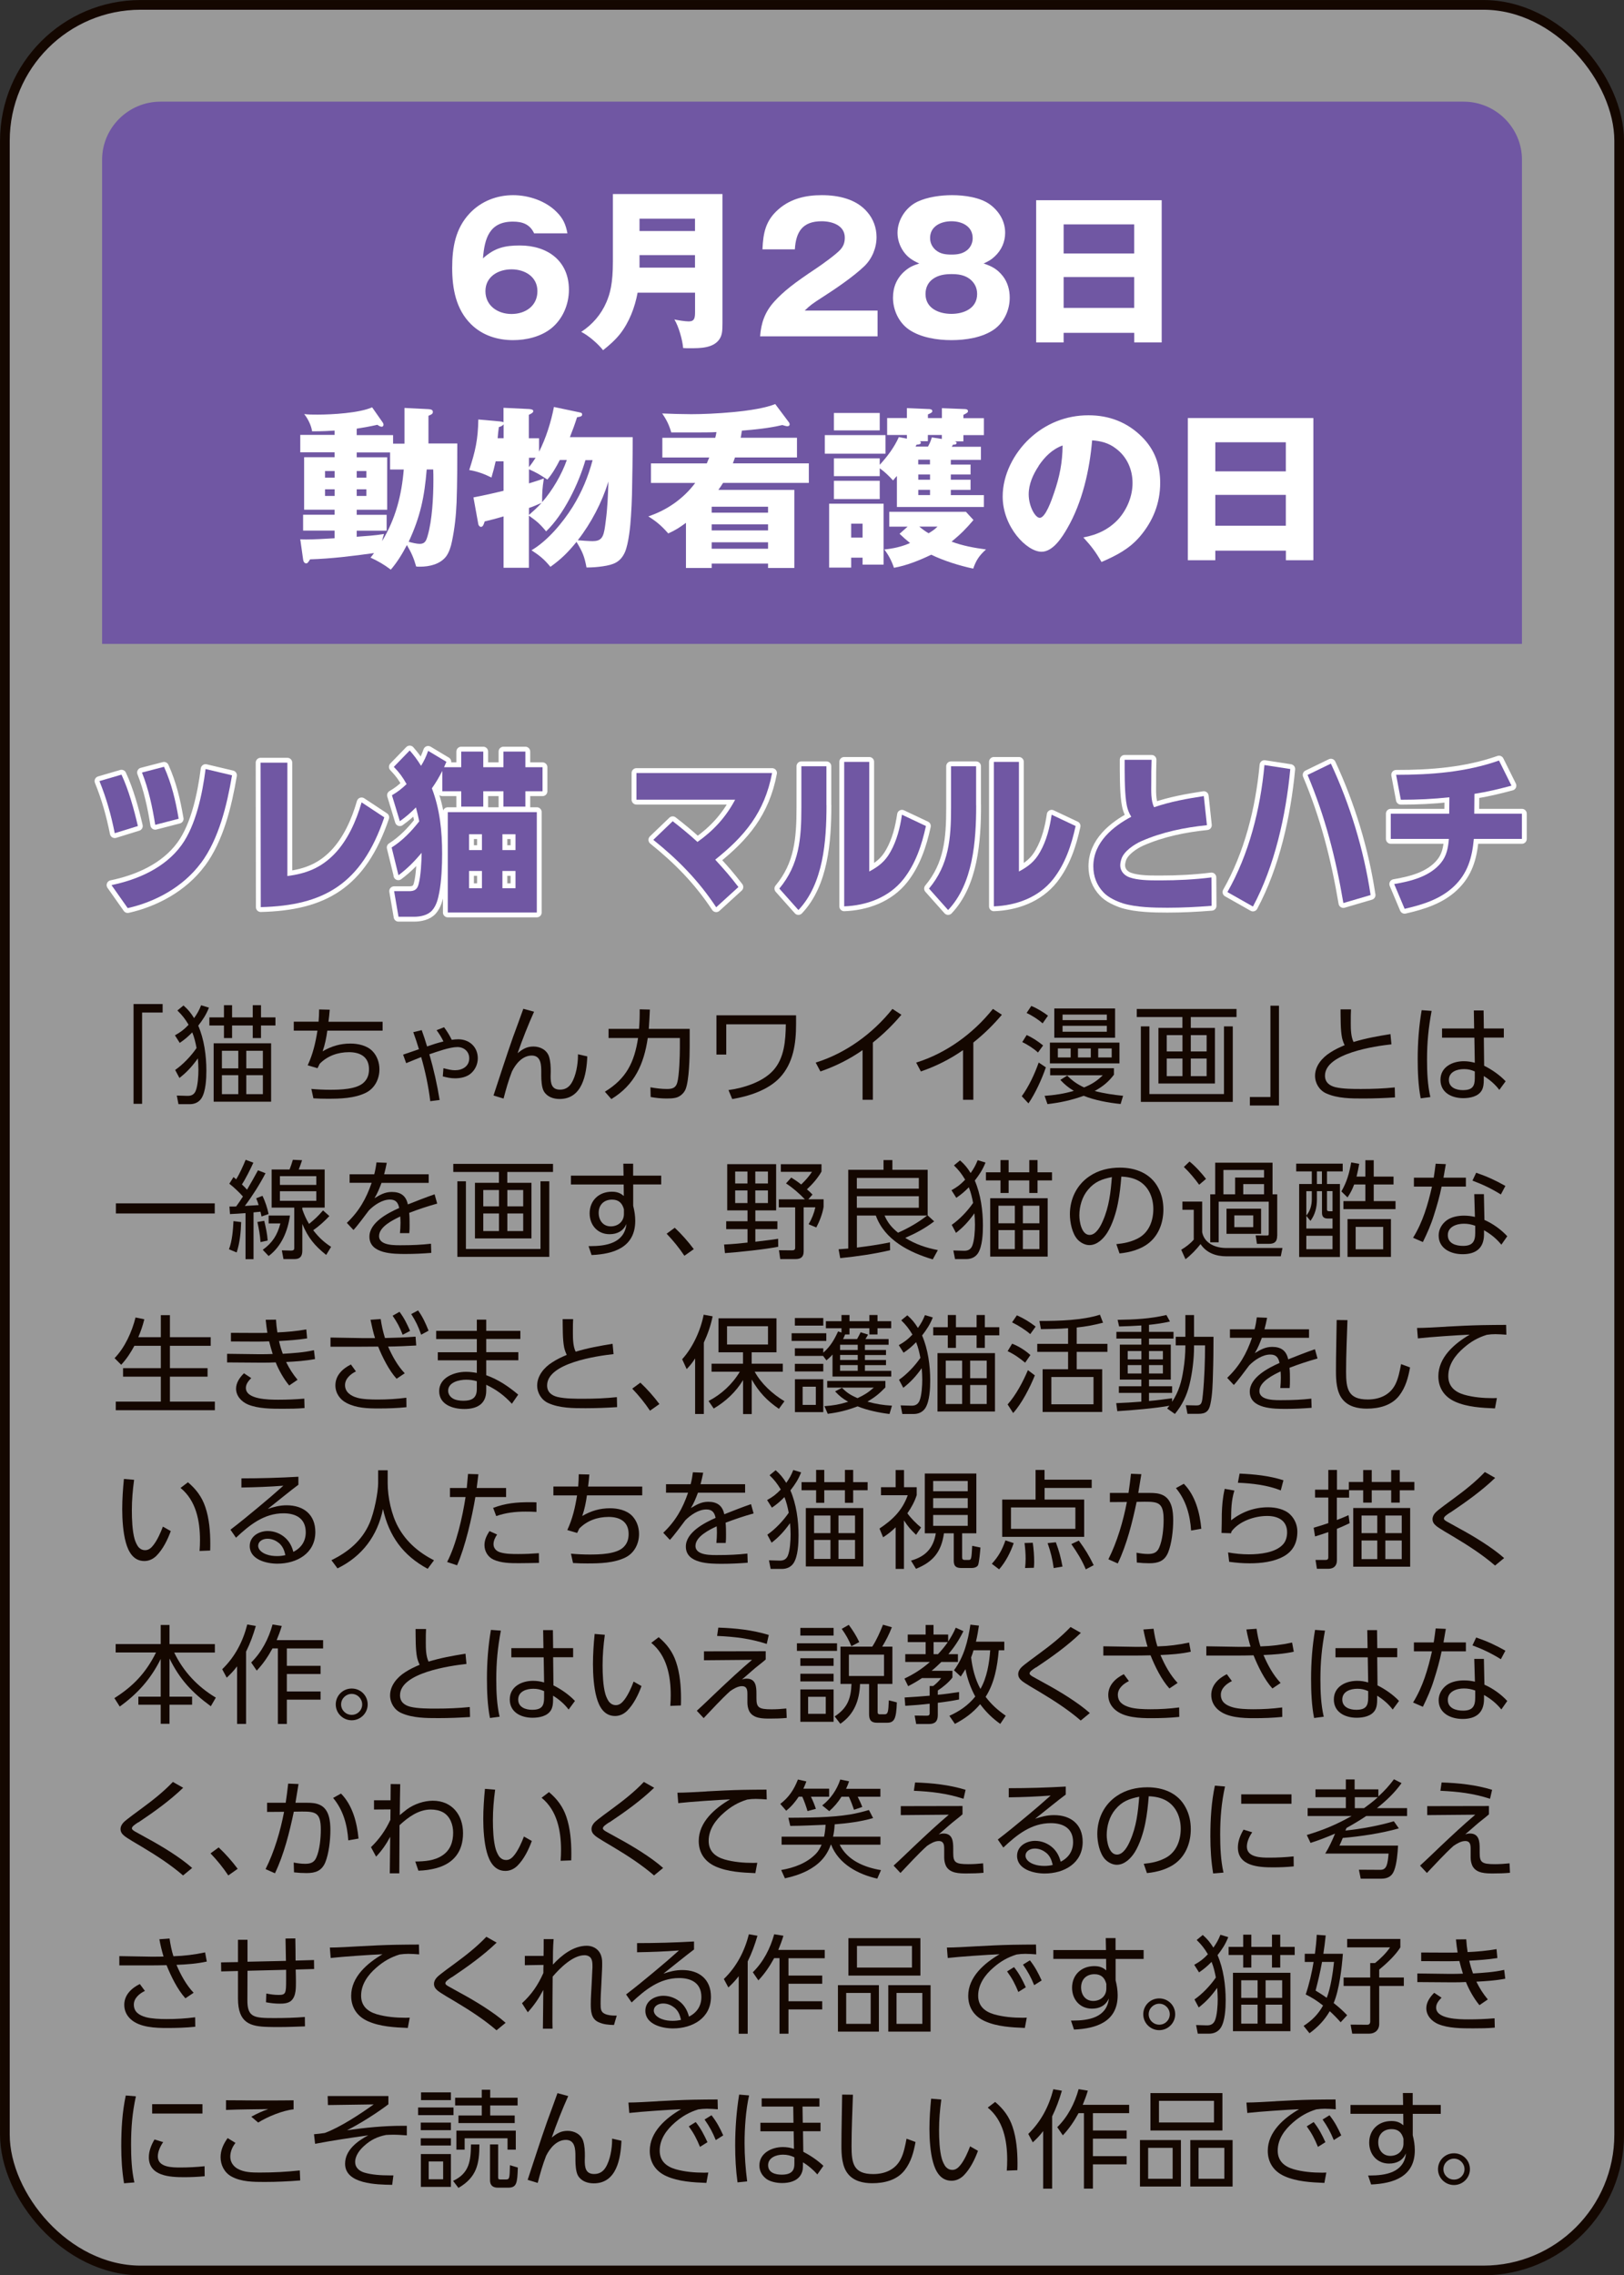 <?xml version="1.0" encoding="UTF-8"?>
<svg id="_レイヤー_2" data-name="レイヤー 2" xmlns="http://www.w3.org/2000/svg" viewBox="0 0 269.61 377.61">
  <rect x="0" y="0" width="269.61" height="377.61" fill="#333333" stroke="none"/>
  <defs>
    <style>
      .cls-1 {
        opacity: .5;
      }

      .cls-1, .cls-2 {
        fill: #fff;
      }

      .cls-3 {
        stroke: #fff;
        stroke-linecap: round;
        stroke-linejoin: round;
      }

      .cls-3, .cls-4 {
        fill: none;
        stroke-width: 1.61px;
      }

      .cls-4 {
        stroke: #140700;
        stroke-miterlimit: 10;
      }

      .cls-5 {
        fill: #140700;
      }

      .cls-6 {
        fill: #7057a3;
      }
    </style>
  </defs>
  <g id="button">
    <g>
      <g>
        <rect class="cls-1" x=".81" y=".81" width="268" height="376" rx="22.55" ry="22.55"/>
        <rect class="cls-4" x=".81" y=".81" width="268" height="376" rx="22.55" ry="22.55"/>
      </g>
      <path class="cls-6" d="M252.66,106.86H16.95V26.51c0-5.3,4.36-9.64,9.69-9.64h216.34c5.33,0,9.69,4.34,9.69,9.64v80.34Z"/>
      <g>
        <path class="cls-2" d="M88.67,38.72c-.7-1.5-1.92-1.94-3.52-1.94-3.92,0-4.71,2.81-4.97,6.1,1.92-1.74,3.6-2.14,6.13-2.14,4.59,0,8.14,2.55,8.14,7.35,0,2.46-1.05,4.92-2.99,6.45-1.74,1.36-4.1,1.91-6.28,1.91-2.59,0-5.09-.78-6.97-2.63-2.53-2.49-3.14-5.96-3.14-9.37s.55-6.54,2.91-9.05c1.89-2,4.48-3.01,7.21-3.01,2.56,0,5.43.95,7.24,2.81,1.05,1.04,1.51,2.08,1.77,3.53h-5.52ZM89.22,48.32c0-2.4-2.09-3.62-4.3-3.62s-4.33,1.21-4.33,3.62,2.03,3.79,4.33,3.79,4.3-1.33,4.3-3.79Z"/>
        <path class="cls-2" d="M105.85,48.58c-.44,2.4-1.39,4.92-2.94,6.88-.81,1.01-1.77,1.85-2.79,2.66-.81-1.04-2.44-2.46-3.63-3.04,1.86-1.21,3.31-2.89,4.18-4.92.61-1.42,1.08-3.1,1.08-6.71v-11.25h18.19v21.43c0,1.36-.06,2-.52,2.69-1.02,1.47-3.2,1.47-4.79,1.47-.7,0-.81,0-1.22-.03-.09-1.3-.76-3.64-1.45-4.74.55.12,1.74.32,2.38.32.99,0,1.05-.61,1.05-1.65v-3.12h-9.53ZM115.38,36.29h-9.21v2.05h9.21v-2.05ZM115.38,44.42v-2.08h-9.21v2.08h9.21Z"/>
        <path class="cls-2" d="M126.19,55.81c.17-2.26.81-4.05,2.35-5.76,1.54-1.68,3.2-3.01,7.03-5.55.96-.64,3.2-2.26,3.92-3.04.55-.61.76-1.21.76-2.02,0-2.05-2.12-2.72-3.84-2.72-3.17,0-4.27,1.73-4.45,4.66h-5.38c.12-2.75.52-4.8,2.7-6.68,2.03-1.76,4.53-2.31,7.15-2.31,2.76,0,5.75.64,7.58,2.83.99,1.16,1.51,2.6,1.51,4.14,0,1.76-.73,3.56-2.01,4.8-1.77,1.71-4.82,3.79-6.95,5.15-1.71,1.1-2.06,1.36-2.96,2.23h12.09v4.28h-19.53Z"/>
        <path class="cls-2" d="M166.5,45.84c.78,1.01,1.13,2.26,1.13,3.56,0,2.05-.93,4.11-2.62,5.29-1.95,1.36-4.74,1.76-7.06,1.76s-5.09-.41-7.06-1.76c-1.71-1.19-2.64-3.27-2.64-5.29,0-1.76.64-3.27,1.98-4.43.78-.67,1.42-.93,2.38-1.24-1.13-.52-1.89-.98-2.62-2-.64-.93-.99-2-.99-3.09,0-2.14,1.37-4.22,3.28-5.15,1.69-.81,3.95-1.1,5.78-1.1,2.01,0,4.68.35,6.31,1.56,1.51,1.13,2.5,2.75,2.5,4.69,0,1.5-.61,2.89-1.74,3.93-.58.55-1.02.78-1.83,1.16,1.37.46,2.27.93,3.2,2.11ZM154.87,46.3c-.81.58-1.22,1.47-1.22,2.49,0,2.4,2.24,3.3,4.3,3.3s4.27-.9,4.27-3.3c0-1.01-.41-1.85-1.22-2.49-.93-.69-1.95-.81-3.05-.81-1.05,0-2.15.14-3.08.81ZM154.41,39.5c0,.78.32,1.47.93,2,.76.64,1.63.75,2.62.75s1.83-.12,2.62-.75c.58-.49.9-1.21.9-1.97,0-2-1.8-2.81-3.52-2.81s-3.55.81-3.55,2.78Z"/>
        <path class="cls-2" d="M176.58,55.24v1.59h-4.56v-23.6h20.84v23.6h-4.56v-1.59h-11.71ZM188.29,37.24h-11.71v4.83h11.71v-4.83ZM188.29,45.98h-11.71v5.12h11.71v-5.12Z"/>
        <path class="cls-2" d="M67.15,73.6v-5.9l3.98.2c.44.03.73.12.73.46s-.23.43-.73.64v4.6h4.79c0,3.01,0,6.54-.12,9.8-.09,2.17-.32,4.34-.78,6.51-.17.84-.46,1.74-.93,2.4-.99,1.33-2.79,1.74-4.36,1.74-.23,0-.41,0-.64-.03-.38-1.36-.81-2.34-1.54-3.56-.76,1.45-1.6,2.84-2.67,4.08-1.16-.87-2.06-1.39-3.37-2,.2-.23.41-.49.58-.75-3.52.49-7.06.93-10.61,1.04-.32.52-.44.67-.64.67-.35,0-.49-.38-.52-.67l-.47-3.33c.35.03.67.03,1.02.03,1.16,0,2.99-.09,4.68-.2v-1.27h-5.23v-2.63h5.23v-.84h-5.06v-8.71h5.06v-.81h-5.7v-2.89h5.7v-.72c-.78.06-2.18.12-3.28.12h-.46c-.12-.95-.7-2.11-1.31-2.86.76.09,1.25.09,2.24.09,2.38,0,6.92-.26,9.04-1.21l1.74,2.49c.09.12.15.26.15.41,0,.12-.09.32-.29.32-.26,0-.52-.17-.73-.32-1.13.26-2.3.46-3.43.64v1.07h6.04v1.42h1.89ZM55.56,78.17h-1.6v1.1h1.6v-1.1ZM53.96,81.21v1.1h1.6v-1.1h-1.6ZM59.22,75.08v.81h5.06v8.71h-5.06v.84h4.97v2.63h-4.97v1.01c1.51-.12,3.05-.2,4.53-.46-.12.38-.23.78-.32,1.19,2.24-3.7,3.25-7.61,3.6-11.89h-2.27v-2.83h-5.55ZM60.82,79.27v-1.1h-1.6v1.1h1.6ZM59.22,82.31h1.6v-1.1h-1.6v1.1ZM67.85,89.91c.49.15,1.31.35,1.83.35.87,0,1.08-.52,1.31-1.33.76-2.55.96-6.45.96-9.26,0-.64,0-1.22-.03-1.76h-1.08c-.38,4.6-1.05,7.81-2.99,12Z"/>
        <path class="cls-2" d="M90.66,88.18c-1.13-1.36-1.63-1.73-2.85-2.6v8.65h-4.21v-8.53c-1.05.32-2.03.58-3.14.84-.12.4-.26.9-.61.9-.23,0-.41-.26-.44-.43l-.81-4.46c1.66-.32,3.34-.69,5-1.1v-4.89h-1.31c-.2.9-.44,1.82-.7,2.69-1.16-.58-2.41-1.04-3.69-1.24,1.02-3.15,1.45-5.03,1.51-8.39l3.6.32c.46.06.52.09.58.17v-2.43l4.21.2c.41.03.73.09.73.35,0,.23-.29.41-.73.61v3.9h1.69v2.23c1.13-2.2,2.01-4.98,2.47-7.43l4.27.9c.26.06.41.09.41.35s-.15.35-.84.46c-.35,1.1-.76,2.23-1.19,3.3h10.43c0,3.18-.06,6.36-.12,9.54-.03,1.19-.09,2.37-.17,3.59-.09,1.59-.38,4.48-.99,5.93-.76,1.71-1.92,2.11-3.66,2.37-.93.14-1.8.2-2.73.2-.35-1.88-.67-2.6-1.66-4.25-1.39,1.71-2.5,2.83-4.33,4.14-1.08-1.3-1.74-1.82-3.14-2.75,2.67-1.56,5.2-4.6,6.83-7.2,1.54-2.49,2.56-4.95,3.31-7.75h-1.19c-1.13,3.9-3.57,8.99-6.54,11.83ZM83.6,70.42c-.17.26-.49.38-.78.46-.09.64-.15,1.13-.2,1.85h.99v-2.31ZM87.82,75.97v1.56c.41-.52.76-1.01,1.1-1.56h-1.1ZM92.93,76.35c-.55,1.1-1.25,2.31-2.06,3.24-1.19-.78-1.74-1.13-3.05-1.71v2.34c.87-.26,1.66-.52,2.47-.81-.26,1.68-.29,2.28-.29,3.93,1.69-1.91,3.28-4.63,4.1-7h-1.16ZM87.82,84.3v1.16c.78-.69,1.37-1.21,2.09-2-.58.26-1.48.64-2.09.84ZM98.48,89.8c1.69,0,1.8-1.1,2.09-3.38.29-2.17.35-4.02.44-6.51-1.08,3.47-2.85,6.88-5.09,9.75.64.06,1.95.15,2.56.15Z"/>
        <path class="cls-2" d="M122.95,72.65h9.36v3.27h-10.29c-.06.14-.29.78-.35.98h12.61v3.24h-14.24c-.23.38-.61.95-.78,1.16h12.61v12.96h-4.36v-.72h-9.36v.72h-4.27v-7.49c-1.02.75-1.77,1.24-2.94,1.76-1.1-1.24-1.89-1.94-3.31-2.83,3.11-1.04,5.81-2.92,7.79-5.55h-7.35v-3.24h9.27c.06-.15.35-.87.41-.98h-7.79v-3.27h8.78c.09-.32.15-.61.2-.95-1.02.06-1.54.06-7.5.06-.35-1.22-.78-2.11-1.51-3.15,1.4.06,3.52.12,4.82.12,3.49,0,10.81-.4,13.95-1.68l2.3,3.07c.06.09.09.17.09.29,0,.23-.17.32-.38.32-.15,0-.58-.12-.84-.2-2.18.52-4.48.75-6.71.93-.06.43-.12.81-.2,1.22ZM127.51,85.08v-.98h-9.36v.98h9.36ZM127.51,88.03v-1.01h-9.36v1.01h9.36ZM118.15,91.07h9.36v-1.07h-9.36v1.07Z"/>
        <path class="cls-2" d="M147.01,72.21v3.09h-10.08v-3.09h10.08ZM141.31,92.55v1.65h-3.66v-10.61h9.04v10.12h-3.49v-1.16h-1.89ZM161.13,77.07v1.68h-3.28v.87h3.28v1.68h-3.28v.87h5.49v1.97h-14.44v-5.15c-.12.12-.44.49-.64.75-.64-.72-1.42-1.47-2.21-2.02v1.3h-7.61v-2.95h7.61v1.07c1.25-1.36,2.41-2.89,3.17-4.6l1.34.26v-.61h-3.28v-2.81h3.28v-1.65l3.49.15c.23,0,.73,0,.73.35,0,.17-.12.29-.73.55v.61h2.32v-1.65l3.78.15c.26,0,.55.06.55.35,0,.2-.17.32-.76.61v.55h3.4v2.81h-3.4v1.04h-1.48c.26.03.35.14.35.26,0,.29-.41.29-.61.29-.06.15-.12.23-.2.35h4.85v2.17h-5v.78h3.28ZM146.05,68.54v2.89h-7.61v-2.89h7.61ZM146.05,79.79v3.04h-7.61v-3.04h7.61ZM143.2,86.91h-1.89v2.31h1.89v-2.31ZM163.69,91.19c-1.1.98-1.66,1.82-2.12,3.18-2.3-.49-4.88-1.3-6.97-2.31-1.86.9-4.13,1.82-6.19,2.17-.38-1.13-.87-2.08-1.6-3.04,1.51-.15,2.91-.46,4.27-1.07-.61-.49-1.16-.98-1.74-1.53l1.34-1.19h-3.05v-2.46h12.73l1.25,1.36c-1.19,1.42-2.18,2.4-3.63,3.59,1.83.69,3.78,1.04,5.73,1.3ZM154.04,73.22h-1.37c.12.03.2.09.2.23,0,.23-.17.32-.7.35-.06.09-.15.23-.17.32h2.06c.32-.61.44-.87.64-1.53l1.66.26v-.66h-2.32v1.04ZM154.39,76.29h-1.95v.78h1.95v-.78ZM152.45,78.75v.87h1.95v-.87h-1.95ZM152.45,81.29v.87h1.95v-.87h-1.95ZM155.64,87.4h-3.02c.49.41.99.78,1.54,1.1.55-.32,1.02-.64,1.48-1.1Z"/>
        <path class="cls-2" d="M179.85,89.19c2.3-.41,4.3-1.36,5.87-3.09,1.42-1.62,2.3-3.79,2.3-5.93,0-2.26-.93-4.37-2.76-5.73-1.19-.93-2.47-1.24-3.95-1.36-.41,4.92-1.63,10.3-4.13,14.61-.84,1.45-2.35,3.88-4.27,3.88-2.44,0-6.45-4.11-6.45-9.17,0-3.62,1.86-7.17,4.45-9.6,2.7-2.52,6.1-3.88,9.79-3.88,3.4,0,6.42,1.13,8.86,3.56,2.18,2.17,3.05,4.71,3.05,7.66,0,3.38-1.19,6.36-3.4,8.94-1.77,2.05-3.89,3.12-6.34,4.19-.99-1.71-1.69-2.63-3.02-4.08ZM172.44,77.33c-.93,1.39-1.66,3.01-1.66,4.71,0,1.97,1.08,3.9,1.83,3.9.96,0,1.98-2.95,2.38-4.14.93-2.69,1.39-5.03,1.42-7.87-1.74.64-2.96,1.88-3.98,3.38Z"/>
        <path class="cls-2" d="M201.76,91.39v1.59h-4.56v-23.6h20.84v23.6h-4.56v-1.59h-11.71ZM213.47,73.4h-11.71v4.83h11.71v-4.83ZM213.47,82.13h-11.71v5.12h11.71v-5.12Z"/>
      </g>
      <g>
        <g>
          <path class="cls-3" d="M22.89,137.09l-3.84,1.19c-.63-3.12-1.36-5.73-2.54-8.65l3.66-1.07c1.2,2.58,2.07,5.73,2.72,8.53ZM33.36,143.22c-2.98,4.02-7.64,6.48-12.16,7.49l-2.69-3.82c4.24-.87,8.87-2.81,11.64-6.65,2.38-3.3,3.45-8.48,3.98-12.61l4.39,1.04c-.84,4.97-2.2,10.59-5.15,14.55ZM29.67,135.88l-3.9,1.01c-.47-2.95-1.1-5.93-2.2-8.68l3.66-.95c1.26,2.81,1.91,5.55,2.43,8.62Z"/>
          <path class="cls-3" d="M47.71,145.39c3.06-.4,5.52-1.3,7.82-3.67,2.17-2.26,3.61-5.44,4.5-8.56l3.77,2.49c-3.79,11.14-10.12,14.64-20.51,14.9l-.03-23.98h4.45v18.83Z"/>
          <path class="cls-3" d="M66.15,145.25l-1.13-4.6c1.78-1.13,3.24-2.63,4.58-4.34-.16-.81-.34-1.53-.55-2.31-.92.93-1.62,1.53-2.67,2.29l-1.31-4.31c.99-.58,1.57-1.04,2.43-1.85-.68-1.21-1.18-1.88-2.12-2.86l2.64-2.72c.78.9,1.23,1.5,1.88,2.55.52-.84.84-1.53,1.18-2.49l3.03,1.82c-.13.29-.26.61-.39.9h2.85v-2.6h3.66v2.6h3.35v-2.6h3.64v2.6h2.85v3.99h-2.85v2.55h-3.64v-2.55h-3.35v2.55h-3.66v-2.55h-3.14v-3.38c-.58,1.13-1.02,1.88-1.73,2.89,1.33,3.47,1.7,7.12,1.7,10.85,0,2-.1,4.48-.47,6.42-.21,1.1-.47,2.17-1.18,2.98-.73.84-2.01,1.07-3.03,1.07h-2.56l-.73-4.25h2.51c.78,0,1.31-.23,1.54-1.1.39-1.39.5-3.79.52-5.26-1.26,1.48-2.35,2.6-3.87,3.73ZM89.12,134.78v16.66h-14.78v-16.66h14.78ZM77.87,138.45v2.63h2.14v-2.63h-2.14ZM77.87,144.55v2.86h2.14v-2.86h-2.14ZM83.41,138.45v2.63h2.17v-2.63h-2.17ZM83.41,144.55v2.86h2.17v-2.86h-2.17Z"/>
          <path class="cls-3" d="M122.04,132.72h-16.38v-4.43h22.52c-1.26,6.62-4.63,10.53-9.44,14.38,1.6,1.76,2.38,2.63,3.85,4.54l-3.69,3.36c-2.96-4.48-6.38-7.93-10.44-11.19l3.22-3.09c1.41,1.1,2.8,2.23,4.11,3.44,2.62-1.85,4.68-4.05,6.25-7Z"/>
          <path class="cls-3" d="M137.21,133.65c0,5.96-.52,13.02-4.66,17.38l-3.17-3.56c3.3-3.96,3.66-8.27,3.66-13.42v-6.88h4.16v6.48ZM144.3,144.64c1.52-.81,2.64-1.65,3.53-3.27,1.05-1.85,1.6-4.02,1.91-6.16l3.98,1.88c-.71,3.24-1.73,6.25-3.71,8.79-2.46,3.12-6.23,4.4-9.86,4.54v-23.98h4.16v18.19Z"/>
          <path class="cls-3" d="M162.06,133.65c0,5.96-.52,13.02-4.66,17.38l-3.17-3.56c3.3-3.96,3.66-8.27,3.66-13.42v-6.88h4.16v6.48ZM169.15,144.64c1.52-.81,2.64-1.65,3.53-3.27,1.05-1.85,1.6-4.02,1.91-6.16l3.98,1.88c-.71,3.24-1.73,6.25-3.71,8.79-2.46,3.12-6.23,4.4-9.86,4.54v-23.98h4.16v18.19Z"/>
          <path class="cls-3" d="M199.85,132.12l.52,4.83c-3.71.38-7.43,1.13-10.91,2.66-1.1.49-2.9,1.65-3.3,2.98-.1.32-.18.67-.18,1.01,0,1.04.73,1.73,1.57,2.02,1.33.46,3.11.49,4.6.49h.52c2.83,0,5.65-.14,8.45-.49l.03,4.71c-2.46.2-4.89.32-7.32.32-2.3,0-5.18-.06-7.38-.72-1.07-.35-2.46-.96-3.27-1.85-1.1-1.16-1.67-2.63-1.67-4.31,0-4.02,3.35-6.65,6.3-8.22-.52-.84-.73-1.59-.86-2.57-.26-1.94-.24-4.86-.24-6.88h4.47c-.05,1.3-.05,2.57-.05,3.85s-.1,2.92.47,4.02c2.69-.93,5.47-1.42,8.24-1.85Z"/>
          <path class="cls-3" d="M214.21,127.63c-.73,7.72-2.59,16.08-6.2,22.82l-4.24-2.4c3.58-6.28,5.47-13.74,6.15-21.08l4.29.66ZM227.55,148.54l-4.53,1.33c-1.26-7.49-3.03-14.35-5.94-21.26l3.87-1.88c3.16,6.77,5.47,14.29,6.59,21.81Z"/>
          <path class="cls-3" d="M244.76,135.04h7.9v4.19h-7.98c-.29,3.18-1.05,5.73-3.3,7.87-2.28,2.17-5.31,3.07-8.19,3.73l-1.73-4.11c2.69-.46,5.89-1.21,7.77-3.53.94-1.16,1.18-2.46,1.31-3.96h-9.65v-4.19h9.7l.03-2.72c-2.69.29-5.26.41-8.06.41l-.78-4.14c5.75,0,11.56-.43,17.08-2.37l2.07,4.17c-2.04.55-4.08,1.04-6.15,1.36l-.03,3.3Z"/>
        </g>
        <g>
          <path class="cls-6" d="M22.89,137.09l-3.84,1.19c-.63-3.12-1.36-5.73-2.54-8.65l3.66-1.07c1.2,2.58,2.07,5.73,2.72,8.53ZM33.36,143.22c-2.98,4.02-7.64,6.48-12.16,7.49l-2.69-3.82c4.24-.87,8.87-2.81,11.64-6.65,2.38-3.3,3.45-8.48,3.98-12.61l4.39,1.04c-.84,4.97-2.2,10.59-5.15,14.55ZM29.67,135.88l-3.9,1.01c-.47-2.95-1.1-5.93-2.2-8.68l3.66-.95c1.26,2.81,1.91,5.55,2.43,8.62Z"/>
          <path class="cls-6" d="M47.71,145.39c3.06-.4,5.52-1.3,7.82-3.67,2.17-2.26,3.61-5.44,4.5-8.56l3.77,2.49c-3.79,11.14-10.12,14.64-20.51,14.9l-.03-23.98h4.45v18.83Z"/>
          <path class="cls-6" d="M66.15,145.25l-1.13-4.6c1.78-1.13,3.24-2.63,4.58-4.34-.16-.81-.34-1.53-.55-2.31-.92.93-1.62,1.53-2.67,2.29l-1.31-4.31c.99-.58,1.57-1.04,2.43-1.85-.68-1.21-1.18-1.88-2.12-2.86l2.64-2.72c.78.9,1.23,1.5,1.88,2.55.52-.84.84-1.53,1.18-2.49l3.03,1.82c-.13.29-.26.61-.39.9h2.85v-2.6h3.66v2.6h3.35v-2.6h3.64v2.6h2.85v3.99h-2.85v2.55h-3.64v-2.55h-3.35v2.55h-3.66v-2.55h-3.14v-3.38c-.58,1.13-1.02,1.88-1.73,2.89,1.33,3.47,1.7,7.12,1.7,10.85,0,2-.1,4.48-.47,6.42-.21,1.1-.47,2.17-1.18,2.98-.73.84-2.01,1.07-3.03,1.07h-2.56l-.73-4.25h2.51c.78,0,1.31-.23,1.54-1.1.39-1.39.5-3.79.52-5.26-1.26,1.48-2.35,2.6-3.87,3.73ZM89.12,134.78v16.66h-14.78v-16.66h14.78ZM77.87,138.45v2.63h2.14v-2.63h-2.14ZM77.87,144.55v2.86h2.14v-2.86h-2.14ZM83.41,138.45v2.63h2.17v-2.63h-2.17ZM83.41,144.55v2.86h2.17v-2.86h-2.17Z"/>
          <path class="cls-6" d="M122.04,132.72h-16.38v-4.43h22.52c-1.26,6.62-4.63,10.53-9.44,14.38,1.6,1.76,2.38,2.63,3.85,4.54l-3.69,3.36c-2.96-4.48-6.38-7.93-10.44-11.19l3.22-3.09c1.41,1.1,2.8,2.23,4.11,3.44,2.62-1.85,4.68-4.05,6.25-7Z"/>
          <path class="cls-6" d="M137.21,133.65c0,5.96-.52,13.02-4.66,17.38l-3.17-3.56c3.3-3.96,3.66-8.27,3.66-13.42v-6.88h4.16v6.48ZM144.3,144.64c1.52-.81,2.64-1.65,3.53-3.27,1.05-1.85,1.6-4.02,1.91-6.16l3.98,1.88c-.71,3.24-1.73,6.25-3.71,8.79-2.46,3.12-6.23,4.4-9.86,4.54v-23.98h4.16v18.19Z"/>
          <path class="cls-6" d="M162.06,133.65c0,5.96-.52,13.02-4.66,17.38l-3.17-3.56c3.3-3.96,3.66-8.27,3.66-13.42v-6.88h4.16v6.48ZM169.15,144.64c1.52-.81,2.64-1.65,3.53-3.27,1.05-1.85,1.6-4.02,1.91-6.16l3.98,1.88c-.71,3.24-1.73,6.25-3.71,8.79-2.46,3.12-6.23,4.4-9.86,4.54v-23.98h4.16v18.19Z"/>
          <path class="cls-6" d="M199.85,132.12l.52,4.83c-3.71.38-7.43,1.13-10.91,2.66-1.1.49-2.9,1.65-3.3,2.98-.1.32-.18.67-.18,1.01,0,1.04.73,1.73,1.57,2.02,1.33.46,3.11.49,4.6.49h.52c2.83,0,5.65-.14,8.45-.49l.03,4.71c-2.46.2-4.89.32-7.32.32-2.3,0-5.18-.06-7.38-.72-1.07-.35-2.46-.96-3.27-1.85-1.1-1.16-1.67-2.63-1.67-4.31,0-4.02,3.35-6.65,6.3-8.22-.52-.84-.73-1.59-.86-2.57-.26-1.94-.24-4.86-.24-6.88h4.47c-.05,1.3-.05,2.57-.05,3.85s-.1,2.92.47,4.02c2.69-.93,5.47-1.42,8.24-1.85Z"/>
          <path class="cls-6" d="M214.21,127.63c-.73,7.72-2.59,16.08-6.2,22.82l-4.24-2.4c3.58-6.28,5.47-13.74,6.15-21.08l4.29.66ZM227.55,148.54l-4.53,1.33c-1.26-7.49-3.03-14.35-5.94-21.26l3.87-1.88c3.16,6.77,5.47,14.29,6.59,21.81Z"/>
          <path class="cls-6" d="M244.76,135.04h7.9v4.19h-7.98c-.29,3.18-1.05,5.73-3.3,7.87-2.28,2.17-5.31,3.07-8.19,3.73l-1.73-4.11c2.69-.46,5.89-1.21,7.77-3.53.94-1.16,1.18-2.46,1.31-3.96h-9.65v-4.19h9.7l.03-2.72c-2.69.29-5.26.41-8.06.41l-.78-4.14c5.75,0,11.56-.43,17.08-2.37l2.07,4.17c-2.04.55-4.08,1.04-6.15,1.36l-.03,3.3Z"/>
        </g>
      </g>
      <g>
        <path class="cls-5" d="M22.17,183.2v-16.57h4.83v1.41h-3.41v15.15h-1.42Z"/>
        <path class="cls-5" d="M33.41,166.84l1.28.39c-.48,1.2-1,1.98-1.78,2.99.99,2.28,1.35,5,1.35,7.46,0,1.34-.09,3.47-.82,4.6-.44.67-1.15.97-1.94.97h-1.87l-.28-1.43,1.72.05c.64.02,1.1-.16,1.39-.76.39-.88.48-2.6.48-3.57,0-.64-.04-1.26-.09-1.89-.94,1.31-1.78,2.25-3.06,3.25l-.71-1.33c1.3-.9,2.66-2.33,3.55-3.64-.18-.94-.36-1.72-.71-2.6-.71.72-1.24,1.18-2.08,1.75l-.8-1.26c.96-.53,1.51-.95,2.27-1.75-.59-.99-1.05-1.57-1.86-2.37l1.01-.83c.75.65,1.24,1.25,1.76,2.1.55-.78.82-1.27,1.17-2.14ZM38.53,166.82v2.03h3.43v-2.03h1.37v2.03h2.4v1.34h-2.4v2.09h-1.37v-2.09h-3.43v2.09h-1.35v-2.09h-2.42v-1.34h2.42v-2.03h1.35ZM45.01,173.15v9.69h-9.54v-9.69h9.54ZM36.84,174.39v2.92h2.72v-2.92h-2.72ZM36.84,178.44v3.15h2.72v-3.15h-2.72ZM40.89,174.39v2.92h2.75v-2.92h-2.75ZM40.89,178.44v3.15h2.75v-3.15h-2.75Z"/>
        <path class="cls-5" d="M63.52,169.56v1.49h-9.18c-.16,1.17-.39,2.32-.78,3.43,1.44-.85,2.93-1.29,4.62-1.29,1.26,0,2.75.32,3.66,1.26.78.81,1.15,1.91,1.15,3.02,0,1.59-.76,3.13-2.22,3.87-1.88.95-4.3,1.01-6.38,1.01-.78,0-1.58-.02-2.36-.07l-.34-1.56c1.01.09,2.04.14,3.07.14,1.62,0,4.53-.04,5.7-1.27.59-.6.8-1.31.8-2.14,0-2.05-1.46-2.83-3.32-2.83s-3.59.62-4.87,1.93c-.11.25-.23.48-.36.73l-1.63-.48c.87-1.87,1.3-3.73,1.62-5.75h-3.93v-1.49h4.12c.05-.67.09-1.36.09-2.03l1.76.04c-.05.67-.12,1.33-.21,2h8.99Z"/>
        <path class="cls-5" d="M72.98,182.56l-1.55.19c-.27-2.32-.85-5.07-1.51-7.32-.83.34-1.67.67-2.49,1.01l-.51-1.41c.87-.3,1.74-.6,2.63-.9-.28-.95-.6-1.89-.94-2.83l1.4-.34c.32.88.62,1.79.89,2.71.96-.34,1.72-.58,2.72-.83-.32-.67-.69-1.26-1.14-1.87l1.24-.49c.5.67.91,1.34,1.28,2.09.36-.05.71-.09,1.07-.09,1.85,0,3.25,1.27,3.25,3.15,0,.94-.39,1.84-1.1,2.48-.71.64-1.74.85-2.68.85-.75,0-1.31-.14-2.03-.32l.11-1.36c.83.21,1.33.34,1.92.34,1.21,0,2.36-.64,2.36-1.98,0-1.13-.87-1.87-1.97-1.87-1.26,0-3.41.78-4.65,1.2.73,2.51,1.3,5.04,1.71,7.62Z"/>
        <path class="cls-5" d="M88.67,167.89c-1.01,2.25-1.92,4.56-2.74,6.9.83-.67,1.51-1.11,2.63-1.11s2.22.56,2.59,1.68c.25.8.28,1.66.28,2.49l-.02.74c0,1.13.12,2.25,1.56,2.25.84,0,1.46-.37,1.9-1.08.76-1.22,1.08-3.15,1.08-4.58v-.21l1.55.35c-.12,2.95-.8,7.07-4.6,7.07-1.03,0-2.06-.35-2.61-1.27-.37-.64-.43-1.86-.43-2.6v-.58c0-1.17-.03-2.76-1.58-2.76s-2.68,1.4-3.29,2.65c-.59,1.52-.98,2.92-1.39,4.49l-1.67-.51c1.07-3.22,2.1-6.47,3.23-9.67.57-1.57,1.17-3.15,1.72-4.72l1.76.48Z"/>
        <path class="cls-5" d="M101.49,182.4l-1.07-1.22c3.57-2.17,4.9-4.9,5.51-8.91h-4.9v-1.52h5.06c.09-1.1.12-2.14.11-3.24l1.69.04c-.04,1.06-.11,2.14-.18,3.2h6.79v2.95c0,1.7-.09,5.64-.69,7.09-.28.67-.94,1.24-1.65,1.4-.5.11-.99.12-1.51.12-.89,0-1.74-.09-2.63-.25l-.04-1.61c.92.16,1.79.28,2.74.28.87,0,1.46-.16,1.71-1.04.34-1.13.44-4.49.44-5.76v-1.66h-5.33c-.64,4.33-2.17,7.78-6.04,10.13Z"/>
        <path class="cls-5" d="M132.16,168.5v1.49c0,3.16-.44,6.45-2.7,8.86-1.94,2.07-5.19,3.11-7.9,3.55l-.62-1.49c2.5-.34,5.61-1.31,7.37-3.2,1.92-2.05,2.11-5.06,2.15-7.71h-9.89v5.02h-1.63v-6.52h13.23Z"/>
        <path class="cls-5" d="M144.91,182.52h-1.71v-8.24c-2.18,1.52-4.48,2.67-7,3.54l-.78-1.47c5.03-1.57,9.49-4.84,12.74-8.91l1.49.97c-1.49,1.75-2.95,3.18-4.74,4.61v9.49Z"/>
        <path class="cls-5" d="M161.59,182.52h-1.71v-8.24c-2.18,1.52-4.48,2.67-7,3.54l-.78-1.47c5.03-1.57,9.49-4.84,12.74-8.91l1.49.97c-1.49,1.75-2.95,3.18-4.74,4.61v9.49Z"/>
        <path class="cls-5" d="M170.73,183.11l-1.1-1.18c1.17-1.61,2.15-3.71,2.81-5.59l1.19.8c-.66,1.93-1.74,4.31-2.89,5.98ZM173.17,173.51l-.85,1.17c-.64-.62-1.79-1.36-2.61-1.73l.73-1.17c.92.39,1.97,1.1,2.74,1.73ZM173.98,168.57l-.89,1.27c-.71-.64-1.78-1.33-2.66-1.72l.78-1.17c.85.32,2.06,1.06,2.77,1.61ZM173.9,183.25l-.48-1.38c1.67-.12,3.23-.35,4.85-.83-.89-.53-1.53-1.06-2.24-1.82l1.15-.71c.85.87,1.69,1.45,2.79,1.96,1.26-.51,2.13-1.06,3.11-2.02h-8.74v-1.17h10.59v1.08c-.91,1.2-1.87,1.98-3.2,2.7,1.55.41,3.13.64,4.72.8l-.41,1.36c-1.95-.19-4.32-.62-6.13-1.36-2.02.73-3.89,1.13-6.02,1.38ZM185.85,176.48h-11.55v-3.45h11.55v3.45ZM185.12,167.37v4.86h-10.09v-4.86h10.09ZM175.62,174v1.5h2.13v-1.5h-2.13ZM176.4,168.38v.92h7.35v-.92h-7.35ZM176.4,170.24v.99h7.35v-.99h-7.35ZM178.96,174v1.5h2.13v-1.5h-2.13ZM182.32,174v1.5h2.24v-1.5h-2.24Z"/>
        <path class="cls-5" d="M205.28,168.79h-7.59v1.8h4.01v9.23h-9.38v-9.23h3.98v-1.8h-7.58v-1.34h16.56v1.34ZM190.82,170.34v11.23h12.38v-11.23h1.46v12.53h-15.26v-12.53h1.42ZM193.7,171.79v2.71h2.61v-2.71h-2.61ZM193.7,175.68v2.92h2.61v-2.92h-2.61ZM197.69,171.79v2.71h2.63v-2.71h-2.63ZM197.69,175.68v2.92h2.63v-2.92h-2.63Z"/>
        <path class="cls-5" d="M212.33,166.9v16.57h-4.83v-1.41h3.41v-15.15h1.42Z"/>
        <path class="cls-5" d="M230.84,171.62l.16,1.7c-2.75.3-11.03,1.49-11.03,5.2,0,1.1.73,1.66,1.72,1.91,1.26.3,2.98.3,4.28.3,1.87,0,3.73-.07,5.58-.26l.04,1.66c-1.74.11-3.5.18-5.24.18-2.04,0-4.3,0-6.18-.85-1.14-.51-1.85-1.68-1.85-2.92,0-1.63,1.17-3,2.49-3.84.78-.51,1.56-.88,2.42-1.24-.18-.37-.34-.81-.43-1.22-.27-1.33-.23-3.32-.25-4.72h1.74c-.04.62-.04,1.24-.04,2.28,0,.97.02,2.25.46,3.13,2.04-.62,4.01-.97,6.13-1.31Z"/>
        <path class="cls-5" d="M237.67,167.78c-.53,2.85-.76,5.21-.76,8.1,0,2.07.09,4.17.55,6.19l-1.6.21c-.41-2.05-.5-4.42-.5-6.51,0-2.72.2-5.43.66-8.12l1.65.12ZM249.66,170.68v1.52h-3.32l.05,4.67c1.26.62,2.61,1.56,3.57,2.58l-1.05,1.43c-.69-.92-1.58-1.68-2.58-2.3v.66c0,.58-.04,1.17-.32,1.7-.59,1.06-1.99,1.31-3.09,1.31-1.9,0-3.78-.9-3.78-3.04s1.99-3.09,3.87-3.09c.64,0,1.21.09,1.83.26l-.07-4.17h-5.37v-1.52h5.33l-.05-2.99h1.62l.04,2.99h3.32ZM243.05,177.43c-1.14,0-2.51.43-2.51,1.79,0,1.27,1.21,1.7,2.31,1.7,1.58,0,1.99-.62,1.99-2v-1.1c-.62-.27-1.12-.39-1.79-.39Z"/>
        <path class="cls-5" d="M35.65,199.71v1.68h-16.41v-1.68h16.41Z"/>
        <path class="cls-5" d="M39.29,207.86l-1.28-.53c.53-1.34.68-3.22.75-4.67l1.28.16c-.05,1.66-.23,3.47-.75,5.04ZM42.84,194.23l1.24.48c-.94,1.82-2.2,3.8-3.43,5.43.76-.04,1.53-.09,2.29-.14-.12-.39-.25-.76-.41-1.13l1.05-.41c.43.9.82,2.05,1.01,3.02l-1.17.41c-.05-.26-.11-.53-.18-.79l-1.15.11v7.76h-1.33v-7.64c-.87.07-1.72.12-2.58.16l-.09-1.25h.44c.23,0,.44,0,.68-.02.39-.53.76-1.08,1.12-1.65-.57-.65-1.56-1.59-2.26-2.12l.69-1.1c.16.12.3.25.44.37.53-.8,1.21-2.32,1.58-3.24l1.28.48c-.44.99-1.31,2.72-1.9,3.61.3.28.59.57.85.87.62-1.06,1.23-2.12,1.81-3.2ZM44.44,205.88l-1.19.26c-.07-1.11-.27-2.23-.52-3.34l1.14-.19c.27,1.17.48,2.07.57,3.27ZM44.6,208.45l-.98-1.03c1.62-1.17,2.43-2.47,2.93-4.38h-1.95v-1.31h3.54c-.36,2.56-1.39,5.11-3.54,6.72ZM53.63,200.88l1.05.94c-.76.81-1.76,1.72-2.68,2.35.91,1.17,1.74,1.96,2.97,2.76l-.82,1.34c-1.94-1.56-3-2.85-3.96-5.14v4.42c0,.9-.34,1.41-1.28,1.41h-1.85l-.27-1.45,1.51.04c.52,0,.55-.19.55-.48v-6.65h-3.75v-6.33h2.97c.21-.53.39-1.06.55-1.61l1.53.07c-.16.51-.36,1.03-.55,1.54h4.3v6.33h-3.71v.28c.32.9.62,1.61,1.12,2.42,1.08-.9,1.39-1.18,2.33-2.25ZM46.47,195.2v1.45h6.04v-1.45h-6.04ZM46.47,197.7v1.59h6.04v-1.59h-6.04Z"/>
        <path class="cls-5" d="M71.17,194.9v1.41h-7.83c-.36.95-.64,1.66-1.17,2.55.94-.57,1.72-1.04,2.88-1.04,1.46,0,2.36.62,2.66,2.07,1.47-.58,2.95-1.17,4.44-1.68l.43,1.54c-1.58.44-3.13.95-4.65,1.54.07.65.07,1.34.07,2.02,0,.44,0,.9-.05,1.34h-1.55c.05-.57.09-1.11.09-1.7,0-.35-.02-.71-.04-1.06-1.21.57-3.52,1.7-3.52,3.25,0,1.66,2.79,1.52,3.93,1.52,1.56,0,3.13-.07,4.69-.25l.05,1.52c-1.4.11-2.82.18-4.25.18-2.02,0-6.02,0-6.02-2.87,0-2.35,3.07-3.94,4.94-4.76-.18-.9-.57-1.4-1.53-1.4-1.3,0-2.63.92-3.5,1.8-.57.76-1.97,2.65-2.56,3.25l-1.1-1.18c2.03-1.93,3.21-4.01,4.12-6.65h-3.66v-1.41h4.09c.18-.69.28-1.25.37-1.98l1.71.07c-.12.64-.27,1.27-.44,1.91h7.41Z"/>
        <path class="cls-5" d="M91.81,194.5h-7.59v1.8h4.01v9.23h-9.38v-9.23h3.98v-1.8h-7.58v-1.34h16.56v1.34ZM77.35,196.05v11.23h12.38v-11.23h1.46v12.54h-15.26v-12.54h1.42ZM80.23,197.5v2.71h2.61v-2.71h-2.61ZM80.23,201.39v2.92h2.61v-2.92h-2.61ZM84.23,197.5v2.71h2.63v-2.71h-2.63ZM84.23,201.39v2.92h2.63v-2.92h-2.63Z"/>
        <path class="cls-5" d="M109.77,195.1v1.47h-4.65v3.55c.21.83.34,1.63.34,2.49,0,4.37-3.52,5.52-7.25,5.68l-.5-1.48h.25c2.66,0,5.7-.48,6.04-3.68-.53,1.18-1.53,1.7-2.81,1.7-1.99,0-3.3-1.52-3.3-3.46,0-2.14,1.55-3.59,3.68-3.59.8,0,1.39.18,1.99.71l-.02-1.91h-8.76v-1.47h8.74l-.04-1.98h1.63v1.98h4.65ZM101.61,199.09c-1.35,0-2.22.87-2.22,2.19,0,1.22.71,2.25,2.01,2.25,1.21,0,2.18-.81,2.18-2.05v-.78c-.27-1.03-.87-1.61-1.97-1.61Z"/>
        <path class="cls-5" d="M115.18,207.31l-1.56,1.1c-.89-1.33-1.85-2.51-2.95-3.66l1.35-.99c1.07.99,2.29,2.37,3.16,3.55Z"/>
        <path class="cls-5" d="M129.18,205.58l.02,1.33c-2.17.44-6.57.9-8.85,1.06l-.14-1.43c1.3-.05,2.59-.18,3.89-.32v-2.23h-3.54v-1.31h3.54v-1.8h-3.37v-7.67h8.12v7.67h-3.45v1.8h3.66v1.31h-3.66v2.09c1.26-.16,2.52-.28,3.78-.49ZM122.05,194.43v1.98h2.04v-1.98h-2.04ZM122.05,197.57v2.09h2.04v-2.09h-2.04ZM125.39,194.43v1.98h2.1v-1.98h-2.1ZM125.39,197.57v2.09h2.1v-2.09h-2.1ZM134.9,198.24l-.71.8h2.54v1.24c-.16,1.1-.69,2.46-1.21,3.43l-1.28-.53c.52-.87.91-1.84,1.12-2.81h-1.94v7.32c0,.92-.48,1.27-1.35,1.27h-2.54l-.21-1.47,2.1.02c.34,0,.59-.04.59-.44v-6.7h-2.72v-1.33h4.33c-.87-.92-2.06-1.96-3.13-2.64l.87-.97c.6.37,1.1.71,1.65,1.15.73-.71,1.23-1.26,1.79-2.1h-5.17v-1.27h6.75v1.22c-.57,1.04-1.53,2.14-2.42,2.95.34.27.64.57.92.87Z"/>
        <path class="cls-5" d="M155.09,202.7c-1.56,1.18-3.02,1.96-4.81,2.74,1.76,1.08,3.41,1.63,5.42,2.03l-.85,1.54c-3.91-1.17-7.99-3.22-9.45-7.28h-3.14v5.32c1.85-.23,3.68-.49,5.49-.87l.02,1.31c-2.63.62-5.58,1.04-8.28,1.31l-.27-1.47c.53-.04,1.07-.07,1.6-.12v-13.07h5.86v-1.61h1.47v1.61h5.86v7.57l1.08.99ZM142.25,195.49v1.78h10.29v-1.78h-10.29ZM142.25,198.53v1.91h10.29v-1.91h-10.29ZM146.85,201.73c.53,1.22,1.21,2.02,2.24,2.85,1.69-.74,3.37-1.7,4.83-2.85h-7.07Z"/>
        <path class="cls-5" d="M162.33,192.55l1.28.39c-.48,1.2-1,1.98-1.78,2.99.99,2.28,1.35,5,1.35,7.46,0,1.34-.09,3.47-.82,4.6-.44.67-1.15.97-1.94.97h-1.87l-.28-1.43,1.72.05c.64.02,1.1-.16,1.39-.76.39-.88.48-2.6.48-3.57,0-.64-.04-1.26-.09-1.89-.94,1.31-1.78,2.25-3.06,3.25l-.71-1.33c1.3-.9,2.66-2.33,3.55-3.64-.18-.94-.36-1.71-.71-2.6-.71.73-1.24,1.18-2.08,1.75l-.8-1.26c.96-.53,1.51-.95,2.27-1.75-.59-.99-1.05-1.57-1.86-2.37l1.01-.83c.75.65,1.24,1.25,1.76,2.1.55-.78.82-1.27,1.17-2.14ZM167.45,192.53v2.03h3.43v-2.03h1.37v2.03h2.4v1.34h-2.4v2.09h-1.37v-2.09h-3.43v2.09h-1.35v-2.09h-2.42v-1.34h2.42v-2.03h1.35ZM173.93,198.86v9.69h-9.54v-9.69h9.54ZM165.76,200.1v2.92h2.72v-2.92h-2.72ZM165.76,204.15v3.15h2.72v-3.15h-2.72ZM169.81,200.1v2.92h2.75v-2.92h-2.75ZM169.81,204.15v3.15h2.75v-3.15h-2.75Z"/>
        <path class="cls-5" d="M185.33,206.48c1.31-.14,2.36-.34,3.55-.94,1.85-.94,2.59-2.92,2.59-4.88,0-1.82-.71-3.66-2.34-4.63-.92-.53-1.92-.72-2.97-.76-.12,1.49-.27,2.97-.57,4.44-.3,1.56-.92,3.52-1.76,4.86-.64,1.01-1.69,2.07-2.97,2.07-.73,0-1.44-.39-1.94-.9-.94-1.01-1.3-2.9-1.3-4.23,0-2.51,1.12-4.86,3.22-6.28,1.49-1.03,3.29-1.45,5.08-1.45,2.63,0,5.13.96,6.38,3.38.59,1.1.84,2.33.84,3.57,0,2.07-.71,4.16-2.34,5.5-1.33,1.11-3.23,1.63-4.94,1.79l-.53-1.54ZM180.63,197.45c-.98,1.15-1.44,2.76-1.44,4.26,0,1.01.35,3.24,1.71,3.24,1.07,0,1.83-1.47,2.18-2.3,1.05-2.37,1.31-4.76,1.51-7.3-1.67.34-2.84.76-3.96,2.1Z"/>
        <path class="cls-5" d="M199.58,199.41v5.09c.37,1.89,2.26,2.62,4,2.62h9.33l-.28,1.38h-9.04c-1.71,0-3.3-.56-4.28-2.03-.69.88-1.6,1.84-2.5,2.51l-.71-1.57c.75-.44,1.51-1.01,2.08-1.68v-4.95h-1.88v-1.36h3.3ZM200.22,195.65l-1.14.97c-.76-1.04-1.6-2.05-2.54-2.95l.94-.9c.89.69,2.06,1.98,2.74,2.88ZM212.03,205.09c0,.96-.41,1.34-1.37,1.34h-1.99l-.21-1.4,1.78.02c.37,0,.39,0,.39-.46v-5.16h-8.31v6.75h-1.4v-7.97h.82v-5.25h9.52v5.25h.78v6.88ZM203.11,194.18v4.03h1.94v-2.78h4.8v-1.26h-6.73ZM209.36,204.77h-5.74v-4.17h5.74v4.17ZM204.92,201.71v1.95h3.14v-1.95h-3.14ZM206.4,196.51v1.7h3.45v-1.7h-3.45Z"/>
        <path class="cls-5" d="M222.91,193.12v1.29h-2.61v2.09h2.15v12.11h-6.77v-12.11h2.1v-2.09h-2.59v-1.29h7.73ZM218.63,197.68v1.4c0,1.29-.3,2.49-1.07,3.54l-.69-.83v2.1h4.35v-1.66h-.76c-.67,0-.99-.27-.99-.97v-3.57h-.83ZM216.87,197.68v4.05c.64-.74.91-1.73.91-2.7v-1.34h-.91ZM216.87,205.09v2.23h4.35v-2.23h-4.35ZM218.63,194.41v2.09h.83v-2.09h-.83ZM220.3,197.68v3.04c0,.25.16.3.37.3h.55v-3.34h-.92ZM223.7,198.72l-1.01-.99c.92-1.59,1.31-3.02,1.63-4.81l1.33.23c-.12.72-.27,1.41-.44,2.12h1.46v-2.72h1.39v2.72h3.29v1.31h-3.29v2.76h3.62v1.33h-8.65v-1.33h3.64v-2.76h-1.86c-.32.85-.59,1.38-1.1,2.14ZM230.92,208.6h-7.21v-6.28h7.21v6.28ZM225.06,203.62v3.71h4.57v-3.71h-4.57Z"/>
        <path class="cls-5" d="M243.36,195.45v1.48h-4.03c-.32,1.61-.78,3.2-1.28,4.76-.48,1.56-1.12,2.99-1.83,4.44l-1.63-.71c1.62-2.6,2.47-5.53,3.14-8.49h-3v-1.48h3.29c.12-.78.23-1.54.32-2.32l1.69.07c-.12.74-.25,1.5-.39,2.25h3.73ZM246.45,202.47c1.35.58,2.79,1.61,3.78,2.7l-.98,1.4c-.85-1.03-1.72-1.73-2.88-2.4v.73c-.02,2.26-1.37,3.25-3.55,3.25-1.94,0-3.98-.92-3.98-3.11,0-1.01.53-1.91,1.33-2.51.8-.58,1.9-.78,2.88-.78.62,0,1.19.07,1.81.21l-.11-3.78h1.6l.09,4.3ZM243.02,203.09c-1.17,0-2.66.48-2.66,1.89s1.37,1.79,2.52,1.79c1.56,0,2.03-.69,2.03-2.16v-1.18c-.64-.23-1.21-.34-1.88-.34ZM249.18,198.24c-1.56-.96-3-1.66-4.73-2.3l.62-1.31c1.85.64,3.16,1.24,4.85,2.19l-.75,1.41Z"/>
        <path class="cls-5" d="M26.7,221.92v-3.66h1.51v3.66h6.77v1.43h-6.77v3.71h6.25v1.41h-6.25v4.14h7.46v1.43h-16.45v-1.43h7.48v-4.14h-6.27v-1.41h6.27v-3.71h-4.39c-.62,1.15-1.28,2.17-2.19,3.15l-1.1-1.1c1.71-1.75,2.9-4.4,3.48-6.75l1.46.3c-.27,1.08-.57,1.96-1,2.97h3.73Z"/>
        <path class="cls-5" d="M46.93,224.68c1.74-.11,3.48-.21,5.19-.6l.18,1.47c-1.58.3-3.2.41-4.8.49.55,1.11,1.1,1.98,1.9,2.95l-1.39.95c-.91-1.1-1.71-2.51-2.24-3.84-.69.04-1.4.05-2.11.05h-.35l-5.61-.04v-1.43l5.4.07h.3c.62,0,1.24-.02,1.87-.04-.23-.73-.41-1.36-.59-2.1-.64.02-1.28.04-1.9.04l-4.44-.02v-1.43l4.26.02c.6,0,1.19,0,1.79-.02-.12-.73-.21-1.45-.28-2.17l1.71-.02c.04.71.12,1.41.23,2.12,1.6-.07,3.22-.21,4.8-.5l.14,1.49c-1.55.25-3.11.35-4.67.44.16.71.37,1.41.62,2.1ZM41.71,228.71c-.44.44-.89.97-.89,1.63,0,1.91,3.75,1.96,5.35,1.96,1.51,0,2.77-.05,4.35-.18l.04,1.56c-1.21.11-2.4.12-3.61.12-1.87,0-4.07,0-5.79-.71-1.07-.46-1.97-1.41-1.97-2.63,0-.99.62-1.87,1.31-2.55l1.21.8Z"/>
        <path class="cls-5" d="M67.21,227.9l-1.37.92c-1.24-1.36-2.38-3.62-3.06-5.34-.92,0-1.85.02-2.79.02h-5.12v-1.52l5.19.09h2.2c-.28-.85-.57-2.16-.75-3.04l1.69-.12c.18,1.18.36,2,.71,3.15,1.69-.04,3.39-.09,5.08-.23l.11,1.47c-1.56.09-3.11.16-4.67.18.69,1.57,1.58,3.2,2.77,4.44ZM59.09,227.6c-.87.42-1.81,1.2-1.81,2.28,0,1.17.99,1.8,2.01,2.09.94.27,2.42.3,3.41.3,1.63,0,3.14-.09,4.76-.3l.02,1.57c-1.53.16-3.07.21-4.62.21-1.81,0-3.66-.05-5.31-.9-1.12-.56-1.87-1.66-1.87-2.93,0-1.65,1.19-2.78,2.58-3.47l.83,1.15ZM66.32,217.7c.82,1.11,1.21,1.94,1.76,3.18l-1.23.64c-.5-1.29-.89-2.02-1.67-3.16l1.14-.65ZM69.41,217.48c.8,1.13,1.23,2.1,1.74,3.36l-1.23.67c-.48-1.38-.87-2.19-1.65-3.43l1.14-.6Z"/>
        <path class="cls-5" d="M86.39,220.86v1.36h-5.67v2.19h5.33v1.34h-5.33v2.48c2.04.74,3.66,1.84,5.31,3.22l-1.05,1.52c-1.26-1.38-2.58-2.35-4.26-3.15v1.01c-.02,2.25-1.62,3.01-3.64,3.01-1.88,0-4.17-.71-4.17-2.97s2.52-3.2,4.44-3.2c.62,0,1.19.07,1.81.18v-2.09h-6.48v-1.34h6.48v-2.19h-6.75v-1.36h6.75v-1.86h1.56v1.86h5.67ZM77.38,228.98c-1.12,0-2.98.39-2.98,1.84,0,.51.3.97.73,1.24.46.32,1.24.41,1.79.41,1.4,0,2.24-.43,2.24-1.95v-1.29c-.59-.18-1.15-.25-1.78-.25Z"/>
        <path class="cls-5" d="M101.7,223.03l.16,1.7c-2.75.3-11.03,1.48-11.03,5.2,0,1.1.73,1.66,1.72,1.91,1.26.3,2.98.3,4.28.3,1.87,0,3.73-.07,5.58-.27l.04,1.66c-1.74.11-3.5.18-5.24.18-2.04,0-4.3,0-6.18-.85-1.14-.51-1.85-1.68-1.85-2.92,0-1.63,1.17-3.01,2.49-3.84.78-.51,1.56-.88,2.42-1.24-.18-.37-.34-.81-.43-1.22-.27-1.33-.23-3.32-.25-4.72h1.74c-.04.62-.04,1.24-.04,2.28,0,.97.02,2.25.46,3.13,2.04-.62,4.01-.97,6.13-1.31Z"/>
        <path class="cls-5" d="M109.47,233.02l-1.56,1.1c-.89-1.33-1.85-2.51-2.95-3.66l1.35-.99c1.07.99,2.29,2.37,3.16,3.55Z"/>
        <path class="cls-5" d="M116.86,234.67h-1.46v-9.23c-.44.71-.83,1.18-1.4,1.78l-.75-1.64c1.78-1.96,3.07-4.81,3.57-7.39l1.49.27c-.32,1.54-.8,2.92-1.46,4.35v11.86ZM118.48,233.75l-.85-1.24c2.11-1.08,3.98-2.81,5.19-4.86h-4.69v-1.33h5.22v-1.89h-4.07v-5.64h9.63v5.64h-4.12v1.89h5.17v1.33h-4.67c1.1,2.01,2.97,3.71,4.94,4.9l-.92,1.26c-1.99-1.36-3.32-2.78-4.51-4.86v5.73h-1.44v-5.64c-1.19,1.96-2.88,3.55-4.87,4.72ZM120.7,220.1v3.04h6.8v-3.04h-6.8Z"/>
        <path class="cls-5" d="M137.18,221.27v1.27h-5.76v-1.27h5.76ZM139.13,220.97l.57.18v-.71h-2.59v-1.17h2.59v-1.03h1.33v1.03h3.3v-1.03h1.35v1.03h2.27v1.17h-2.27v1.03h-1.35v-1.03h-3.3v1.03h-.73c-.11.28-.2.5-.34.76h2.33c.23-.41.39-.71.59-1.13l1.23.39c-.14.27-.28.5-.44.74h3.85v.95h-3.93v.87h3.5v.83h-3.5v.83h3.5v.85h-3.5v.95h4.37v.95h-9.75v-3.66c-.34.39-.62.64-1.01.97l-.55-.74h-4.69v-1.27h4.72v.73c1.17-1.03,1.81-2.12,2.45-3.52ZM136.68,218.74v1.26h-4.72v-1.26h4.72ZM136.68,226.34v1.27h-4.72v-1.27h4.72ZM136.68,228.9v5.46h-4.71v-5.46h4.71ZM133.25,230.14v3.02h2.19v-3.02h-2.19ZM148.08,233.29l-.41,1.38c-1.71-.21-3.71-.62-5.29-1.27-1.78.67-3.07.99-4.96,1.24l-.55-1.27c1.49-.11,2.5-.28,3.94-.73-.92-.53-1.44-.94-2.17-1.72l1.14-.6c.83.85,1.49,1.24,2.58,1.72,1.1-.51,1.79-.94,2.7-1.75h-7.73v-1.1h9.66v1.06c-.99,1.03-1.74,1.64-2.98,2.37,1.49.41,2.54.57,4.07.67ZM139.47,223.18v.87h2.93v-.87h-2.93ZM139.47,224.87v.83h2.93v-.83h-2.93ZM139.47,226.55v.95h2.93v-.95h-2.93Z"/>
        <path class="cls-5" d="M153.58,218.26l1.28.39c-.48,1.2-1,1.98-1.78,2.99.99,2.28,1.35,5,1.35,7.46,0,1.34-.09,3.47-.82,4.6-.44.67-1.15.97-1.94.97h-1.87l-.28-1.43,1.72.05c.64.02,1.1-.16,1.39-.76.39-.88.48-2.6.48-3.57,0-.64-.04-1.26-.09-1.89-.94,1.31-1.78,2.25-3.06,3.25l-.71-1.33c1.3-.9,2.66-2.33,3.55-3.64-.18-.94-.36-1.72-.71-2.6-.71.73-1.24,1.18-2.08,1.75l-.8-1.26c.96-.53,1.51-.96,2.27-1.75-.59-.99-1.05-1.57-1.86-2.37l1.01-.83c.75.65,1.24,1.26,1.76,2.1.55-.78.82-1.27,1.17-2.14ZM158.7,218.24v2.03h3.43v-2.03h1.37v2.03h2.4v1.34h-2.4v2.09h-1.37v-2.09h-3.43v2.09h-1.35v-2.09h-2.42v-1.34h2.42v-2.03h1.35ZM165.18,224.57v9.69h-9.54v-9.69h9.54ZM157.01,225.81v2.92h2.72v-2.92h-2.72ZM157.01,229.86v3.15h2.72v-3.15h-2.72ZM161.06,225.81v2.92h2.75v-2.92h-2.75ZM161.06,229.86v3.15h2.75v-3.15h-2.75Z"/>
        <path class="cls-5" d="M171.06,224.89l-.87,1.26c-1.01-.81-1.72-1.34-2.91-1.91l.75-1.24c1.08.42,2.17,1.1,3.04,1.89ZM168.2,234.51l-.92-1.43c1.39-1.56,2.56-3.77,3.37-5.69l1.15.87c-.78,1.96-2.18,4.7-3.61,6.26ZM171.93,220.17l-.89,1.24c-.91-.78-1.94-1.41-3.02-1.95l.8-1.17c1.15.51,2.11,1.1,3.11,1.87ZM178.75,223.03h5.1v1.33h-5.1v2.88h4.23v7.09h-9.89v-7.09h4.23v-2.88h-5.12v-1.33h5.12v-2.6c-1.51.12-3.02.14-4.51.16l-.25-1.36c3.32,0,7.14-.11,10.05-1.04l.51,1.33c-1.44.37-2.89.65-4.37.8v2.72ZM174.54,228.53v4.53h7v-4.53h-7Z"/>
        <path class="cls-5" d="M196.47,227.29c.2-1.24.32-2.6.32-3.85v-.16h-1.6v-1.42h1.6v-3.61h1.44v3.61h3.23c0,2.05-.02,4.12-.09,6.19-.04,1.57-.09,3.48-.43,5-.25,1.2-.8,1.59-2.01,1.59h-1.79l-.28-1.43,1.74.04c.96.02.96-.57,1.1-1.86.25-2.49.36-5.59.36-8.11h-1.83v.23c0,2-.28,4.35-.76,6.29-.43,1.79-1.24,3.45-2.42,4.86l-1.28-.9c.12-.16.25-.3.37-.46-2.31.42-6.27.76-8.65.9l-.18-1.33c1.4-.05,2.79-.14,4.17-.25v-1.45h-3.73v-1.1h3.73v-1.11h-3.57v-5.8h3.57v-1.01h-4.14v-1.11h4.14v-1.06c-1.23.07-2.45.14-3.69.16l-.25-1.1c2.81-.04,5.35-.16,8.1-.8l.59,1.08c-1.17.27-2.29.43-3.48.55v1.17h4.07v1.11h-4.07v1.01h3.62v5.8h-3.62v1.11h3.84v1.1h-3.84v1.34c1.28-.11,2.56-.28,3.84-.46v.6c1.12-1.73,1.58-3.34,1.88-5.38ZM187.22,224.22v1.38h2.27v-1.38h-2.27ZM187.22,226.55v1.4h2.27v-1.4h-2.27ZM190.75,224.22v1.38h2.31v-1.38h-2.31ZM190.75,226.55v1.4h2.31v-1.4h-2.31Z"/>
        <path class="cls-5" d="M217.32,220.61v1.41h-7.83c-.36.95-.64,1.66-1.17,2.55.94-.57,1.72-1.04,2.88-1.04,1.46,0,2.36.62,2.66,2.07,1.47-.58,2.95-1.17,4.44-1.68l.43,1.54c-1.58.44-3.13.95-4.65,1.54.07.65.07,1.34.07,2.02,0,.44,0,.9-.05,1.34h-1.55c.05-.57.09-1.11.09-1.7,0-.35-.02-.71-.04-1.06-1.21.57-3.52,1.7-3.52,3.25,0,1.66,2.79,1.52,3.93,1.52,1.56,0,3.13-.07,4.69-.25l.05,1.52c-1.4.11-2.82.18-4.25.18-2.02,0-6.02,0-6.02-2.86,0-2.35,3.07-3.94,4.94-4.76-.18-.9-.57-1.4-1.53-1.4-1.3,0-2.63.92-3.5,1.8-.57.76-1.97,2.65-2.56,3.25l-1.1-1.18c2.03-1.93,3.22-4.01,4.12-6.65h-3.66v-1.41h4.09c.18-.69.28-1.26.37-1.98l1.71.07c-.12.64-.27,1.27-.44,1.91h7.41Z"/>
        <path class="cls-5" d="M223.7,219.09c-.09,2.85-.23,5.69-.23,8.54s.32,4.63,3.59,4.63c1.94,0,3.68-.73,4.58-2.49.5-.97.76-2.3.96-3.38l1.49.55c-.3,1.68-.73,3.29-1.79,4.67-1.28,1.66-3.37,2.17-5.4,2.17-1.49,0-3.06-.34-4.03-1.56-.99-1.22-1.08-3.15-1.08-4.65,0-2.85.09-5.68.12-8.5l1.79.02Z"/>
        <path class="cls-5" d="M240.1,220.17c2.01-.11,4.01-.21,6-.25,1.31-.02,2.63-.04,3.94-.04l.04,1.63c-.6-.04-1.21-.09-1.81-.09-.53,0-.91.03-1.44.11-1.49.46-2.68,1.15-3.85,2.18-1.39,1.2-2.54,2.76-2.54,4.67,0,1.7,1.07,2.62,2.61,3.08,1.53.44,3.2.58,4.78.58.23,0,.44-.02.68-.02l-.32,1.72c-2.19-.09-4.58-.21-6.61-1.11-1.78-.8-2.79-2.26-2.79-4.23,0-3.15,2.7-5.44,5.2-6.9-1.88.07-6.79.41-8.6.62l-.14-1.73c1.3,0,3.23-.12,4.85-.21Z"/>
        <path class="cls-5" d="M22.26,245.61c-.23,1.7-.37,3.34-.37,5.06,0,1.43.07,3.41.46,4.77.12.41.41,1.11.73,1.41.28.28.6.42,1.01.42.64,0,1.05-.42,1.42-.9.62-.81,1.17-2.03,1.53-3.01l1.31.74c-.53,1.45-1.3,3.02-2.4,4.12-.55.53-1.23.85-1.99.85-1.81,0-2.65-1.54-3.07-3.08-.46-1.61-.6-3.84-.6-5.52s.12-3.36.28-5.02l1.69.14ZM34.09,250.12c.64,1.86.82,4.08.82,6.03,0,.39,0,.8-.02,1.18l-1.76.07c.05-.6.07-1.2.07-1.8,0-3.17-.64-6.56-3.23-8.66l1.23-.94c1.35,1.13,2.33,2.44,2.89,4.12Z"/>
        <path class="cls-5" d="M49.54,245.08v1.33c-1.19.87-3.78,2.99-5.08,4.01,1.05-.35,2.01-.6,3.13-.6,2.81,0,4.76,1.54,4.76,4.44,0,3.54-3.07,5.25-6.31,5.25-1.79,0-4.58-.67-4.58-2.93,0-1.63,1.55-2.49,3-2.49,1.1,0,2.18.44,2.98,1.2.66.64,1.03,1.38,1.26,2.26,1.31-.65,2.06-1.77,2.06-3.25,0-2.28-1.62-3.15-3.69-3.15-3.25,0-5.65,1.95-7.89,4.05l-.92-1.33c1.6-1.22,3.14-2.49,4.69-3.78,1.39-1.15,2.75-2.32,4.09-3.52-2.33.18-4.64.26-6.96.3v-1.52c3.16,0,6.31-.09,9.47-.27ZM46.29,256.08c-.52-.44-1.19-.71-1.88-.71-.87,0-1.55.49-1.55,1.17,0,.72.76,1.22,1.37,1.43.55.21,1.19.28,1.76.28.5,0,.92-.05,1.39-.16-.2-.83-.41-1.43-1.08-2.02Z"/>
        <path class="cls-5" d="M64.36,244.01v2.14c0,2.3.62,5.23,1.74,7.27,1.35,2.48,3.45,4.26,5.95,5.53l-1.05,1.41c-4.1-2.21-6.41-5.43-7.42-9.92-.91,4.44-3.45,7.85-7.55,9.85l-1.01-1.36c2.74-1.33,5.06-3.22,6.32-6.12.82-1.87,1.44-5.23,1.44-6.68v-2.12h1.58Z"/>
        <path class="cls-5" d="M75.88,259.78l-1.65-.55c1.53-2.94,2.56-7.5,3.06-10.78h-2.59v-1.5h2.79c.07-.78.14-1.55.21-2.33l1.72.05c-.09.76-.18,1.52-.28,2.28h4.88v1.5h-5.1c-.55,3.32-1.69,8.29-3.04,11.33ZM82.53,254.67c-.32.46-.6,1.03-.6,1.61,0,.65.44,1.13,1.05,1.33.94.3,2.1.3,3.07.3,1.14,0,2.27-.05,3.41-.14l.02,1.61c-1.14.02-2.26.05-3.39.05-1.37,0-2.91-.02-4.17-.6-.94-.44-1.49-1.4-1.49-2.4,0-.88.37-1.61.83-2.33l1.28.58ZM87.96,249.31c.35,0,.73,0,1.1.02v1.59c-.6-.04-1.21-.05-1.81-.05-1.69,0-3.27.18-4.87.74l-.51-1.36c2.08-.78,3.87-.94,6.09-.94Z"/>
        <path class="cls-5" d="M106.62,246.69v1.48h-9.18c-.16,1.17-.39,2.32-.78,3.43,1.44-.85,2.93-1.29,4.62-1.29,1.26,0,2.75.32,3.66,1.26.78.81,1.15,1.91,1.15,3.02,0,1.59-.76,3.13-2.22,3.87-1.88.95-4.3,1.01-6.38,1.01-.78,0-1.58-.02-2.36-.07l-.34-1.55c1.01.09,2.04.14,3.07.14,1.62,0,4.53-.04,5.7-1.27.59-.6.8-1.31.8-2.14,0-2.05-1.46-2.83-3.32-2.83s-3.59.62-4.87,1.93c-.11.25-.23.48-.36.73l-1.63-.48c.87-1.87,1.3-3.73,1.62-5.75h-3.93v-1.48h4.12c.05-.67.09-1.36.09-2.03l1.76.04c-.05.67-.12,1.33-.21,2h8.99Z"/>
        <path class="cls-5" d="M123.7,246.32v1.41h-7.83c-.36.96-.64,1.66-1.17,2.55.94-.56,1.72-1.04,2.88-1.04,1.46,0,2.36.62,2.66,2.07,1.47-.58,2.95-1.17,4.44-1.68l.43,1.54c-1.58.44-3.13.96-4.65,1.54.07.66.07,1.34.07,2.02,0,.44,0,.9-.05,1.34h-1.55c.05-.56.09-1.11.09-1.7,0-.35-.02-.71-.04-1.06-1.21.56-3.52,1.7-3.52,3.25,0,1.66,2.79,1.52,3.93,1.52,1.56,0,3.13-.07,4.69-.25l.05,1.52c-1.4.11-2.82.18-4.25.18-2.02,0-6.02,0-6.02-2.86,0-2.35,3.07-3.94,4.94-4.76-.18-.9-.57-1.4-1.53-1.4-1.3,0-2.63.92-3.5,1.8-.57.76-1.97,2.65-2.56,3.25l-1.1-1.18c2.03-1.93,3.22-4.01,4.12-6.65h-3.66v-1.41h4.09c.18-.69.28-1.26.37-1.98l1.71.07c-.12.64-.27,1.27-.44,1.91h7.41Z"/>
        <path class="cls-5" d="M131.72,243.97l1.28.39c-.48,1.2-.99,1.98-1.78,2.99.99,2.28,1.35,5,1.35,7.46,0,1.34-.09,3.47-.82,4.6-.44.67-1.15.97-1.94.97h-1.87l-.28-1.43,1.72.05c.64.02,1.1-.16,1.39-.76.39-.88.48-2.6.48-3.57,0-.64-.04-1.26-.09-1.89-.94,1.31-1.78,2.25-3.06,3.25l-.71-1.33c1.3-.9,2.66-2.33,3.55-3.64-.18-.94-.36-1.72-.71-2.6-.71.72-1.24,1.18-2.08,1.75l-.8-1.26c.96-.53,1.51-.95,2.27-1.75-.59-.99-1.05-1.57-1.86-2.37l1.01-.83c.75.65,1.24,1.26,1.76,2.1.55-.78.82-1.27,1.17-2.14ZM136.84,243.95v2.03h3.43v-2.03h1.37v2.03h2.4v1.34h-2.4v2.09h-1.37v-2.09h-3.43v2.09h-1.35v-2.09h-2.42v-1.34h2.42v-2.03h1.35ZM143.32,250.28v9.69h-9.54v-9.69h9.54ZM135.15,251.52v2.92h2.72v-2.92h-2.72ZM135.15,255.57v3.15h2.72v-3.15h-2.72ZM139.2,251.52v2.92h2.75v-2.92h-2.75ZM139.2,255.57v3.15h2.75v-3.15h-2.75Z"/>
        <path class="cls-5" d="M150.08,260.38h-1.39v-6.91c-.68.67-1.28,1.15-2.08,1.66l-.6-1.45c2.2-1.47,3.78-3,4.69-5.53h-4.44v-1.33h2.43v-2.85h1.39v2.85h2.11v1.31c-.37,1.13-.87,2.03-1.55,3.02.57.8,1.51,1.75,2.27,2.35l-.83,1.22c-.91-.88-1.31-1.33-2.01-2.39v8.04ZM162.07,254.47h-2.34v3.84c0,.41.02.58.48.58h.6c.23,0,.35-.05.43-.41.07-.34.11-.92.16-1.93l1.37.28c-.07.92-.21,2.33-.37,2.85-.12.41-.71.55-1.1.55h-1.65c-.89,0-1.31-.26-1.31-1.2v-4.56h-1.63c-.43,3.06-1.78,4.74-4.64,5.89l-.83-1.36c2.4-.67,3.71-2.05,4.12-4.53h-1.83v-9.92h8.56v9.92ZM154.92,245.79v1.7h5.74v-1.7h-5.74ZM154.92,248.64v1.64h5.74v-1.64h-5.74ZM154.92,251.43v1.8h5.74v-1.8h-5.74Z"/>
        <path class="cls-5" d="M164.66,259.53c1.12-1.24,1.72-2.32,2.26-3.89l1.37.46c-.53,1.54-1.33,3.11-2.42,4.35l-1.21-.92ZM181.25,246.94h-7.83v1.93h6.57v6.19h-13.61v-6.19h5.54v-4.91h1.49v1.61h7.83v1.38ZM167.84,250.18v3.55h10.69v-3.55h-10.69ZM170.18,260.24c.05-.55.09-.99.09-1.54,0-.88-.07-1.75-.18-2.62l1.37-.04c.14,1.04.23,2.12.23,3.18,0,.34-.02.65-.05.97l-1.46.04ZM174.93,260.24c-.21-1.52-.5-2.69-1.01-4.14l1.37-.14c.57,1.56.8,2.42,1.1,4.03l-1.46.25ZM180.26,260.45c-.69-1.63-1.4-2.74-2.4-4.19l1.24-.58c1.08,1.48,1.67,2.44,2.47,4.08l-1.31.69Z"/>
        <path class="cls-5" d="M185.56,259.47l-1.55-.69c1.46-2.9,2.47-6.35,3.07-9.51l-2.82.02v-1.52h3.09c.16-1.06.3-2.12.41-3.18l1.72.07c-.16,1.04-.34,2.09-.51,3.11h1.92c.75,0,1.49.04,2.17.37,1.53.73,1.71,2.71,1.71,4.19,0,1.59-.25,3.89-.85,5.34-.6,1.43-1.67,1.77-3.11,1.77-.69,0-1.39-.04-2.08-.12l-.05-1.63c.64.12,1.24.21,1.9.21.85,0,1.49-.19,1.85-1.03.57-1.24.75-3.27.75-4.63,0-2.81-.83-3.02-3.13-3.01l-1.35.02c-.71,3.39-1.63,7.09-3.13,10.22ZM199.45,253.71l-1.71.3c-.16-2.55-.85-5.07-2.52-7.04l1.31-.72c1.92,1.94,2.66,4.81,2.91,7.46Z"/>
        <path class="cls-5" d="M204.93,247.36c-.53,1.73-.53,3.16-.55,4.95,1.81-1.4,3.84-2.16,6.15-2.16,1.24,0,2.74.3,3.66,1.2.76.74,1.19,1.75,1.19,2.83,0,1.82-.68,3.25-2.31,4.14-1.65.9-3.73,1.13-5.6,1.13-1.19,0-2.24-.09-3.41-.25l-.18-1.56c1.15.21,2.31.32,3.46.32,1.79,0,4.39-.26,5.65-1.64.5-.53.69-1.31.69-2.01,0-1.98-1.53-2.72-3.3-2.72-2.1,0-4.62.85-5.92,2.55-.04.11-.05.21-.09.32l-1.58-.05c.04-1.17.04-2.16.05-3.15.04-1.31.12-2.58.48-4.17l1.6.28ZM213.07,245.67l-.44,1.68c-2.19-.88-4.8-1.18-7.12-1.27l.28-1.52c2.45.11,4.94.35,7.28,1.11Z"/>
        <path class="cls-5" d="M223.91,245.95h2.4v-1.98h1.42v1.98h3.23v-1.98h1.42v1.98h2.43v1.38h-2.43v2.05h-1.42v-2.05h-3.23v2.05h-1.42v-2.05h-2.34v1.22h-2.03v3.71c.66-.25,1.3-.51,1.94-.8l.18,1.33c-.69.34-1.4.64-2.11.94v5.22c0,.94-.55,1.41-1.46,1.41h-1.86l-.23-1.47h1.53c.32,0,.59,0,.59-.43v-4.19c-.73.26-1.46.49-2.2.72l-.23-1.45c.82-.23,1.63-.48,2.43-.76v-4.24h-2.2v-1.31h2.2v-3.27h1.44v3.27h1.97v-1.29ZM234.11,260.01h-9.45v-9.74h9.45v9.74ZM226.04,251.52v2.92h2.61v-2.92h-2.61ZM226.04,255.66v3.09h2.61v-3.09h-2.61ZM229.99,251.52v2.92h2.72v-2.92h-2.72ZM229.99,255.66v3.09h2.72v-3.09h-2.72Z"/>
        <path class="cls-5" d="M240.76,251.01c-.66.44-1.05.71-1.05,1.01,0,.19.2.32.48.49.69.39,1.4.78,2.11,1.17,2.33,1.26,5.45,3.15,7.41,4.9l-1.51,1.24c-2.11-1.82-4.48-3.34-6.87-4.77-.6-.35-2.49-1.45-2.91-1.82-.36-.3-.6-.64-.6-1.11,0-.41.21-.8.5-1.1.46-.5,2.42-1.87,3.07-2.37,1.81-1.33,3.57-2.72,5.12-4.35l1.71.97c-2.26,2.17-4.83,3.99-7.44,5.75Z"/>
        <path class="cls-5" d="M26.68,272.86v-3.18h1.46v3.18h7.53v1.4h-6.75c1.53,3.16,3.89,5.68,6.91,7.48l-.83,1.43c-3.14-2.3-5.13-4.42-6.86-7.92v6.33h3.75v1.34h-3.75v3.16h-1.46v-3.16h-3.71v-1.34h3.71v-6.26c-1.62,3.29-3.82,5.76-6.8,7.9l-.89-1.4c3.13-1.96,5.28-4.26,6.91-7.57h-6.7v-1.4h7.48Z"/>
        <path class="cls-5" d="M40.85,286.1h-1.49v-9.55c-.55.73-1.07,1.27-1.72,1.88l-.75-1.4c2.13-2.07,3.43-4.58,4.16-7.43l1.42.25c-.43,1.49-.94,2.88-1.62,4.26v11.99ZM42.62,277.25l-.92-1.34c1.76-1.73,2.9-3.96,3.55-6.31l1.53.25c-.25.83-.52,1.54-.85,2.35h7.71v1.38h-6.02v2.88h5.6v1.36h-5.6v2.9h5.6v1.36h-5.6v4.03h-1.49v-12.54h-.89c-.76,1.38-1.53,2.53-2.61,3.68Z"/>
        <path class="cls-5" d="M61.04,282.87c0,1.45-1.19,2.63-2.65,2.63s-2.65-1.18-2.65-2.63,1.17-2.64,2.65-2.64,2.65,1.17,2.65,2.64ZM56.63,282.87c0,.95.78,1.73,1.76,1.73s1.74-.78,1.74-1.73-.78-1.75-1.74-1.75-1.76.78-1.76,1.75Z"/>
        <path class="cls-5" d="M77.28,274.45l.16,1.7c-2.75.3-11.03,1.48-11.03,5.2,0,1.1.73,1.66,1.72,1.91,1.26.3,2.98.3,4.28.3,1.87,0,3.73-.07,5.58-.26l.04,1.66c-1.74.11-3.5.18-5.24.18-2.04,0-4.3,0-6.18-.85-1.14-.51-1.85-1.68-1.85-2.92,0-1.63,1.17-3,2.49-3.84.78-.51,1.56-.88,2.42-1.24-.18-.37-.34-.81-.43-1.22-.27-1.33-.23-3.32-.25-4.72h1.74c-.04.62-.04,1.24-.04,2.28,0,.97.02,2.25.46,3.13,2.04-.62,4.01-.97,6.13-1.31Z"/>
        <path class="cls-5" d="M83.15,270.62c-.53,2.85-.76,5.22-.76,8.1,0,2.07.09,4.17.55,6.19l-1.6.21c-.41-2.05-.5-4.42-.5-6.51,0-2.72.2-5.43.66-8.11l1.65.12ZM95.15,273.52v1.52h-3.32l.05,4.67c1.26.62,2.61,1.56,3.57,2.58l-1.05,1.43c-.69-.92-1.58-1.68-2.58-2.3v.65c0,.58-.04,1.17-.32,1.7-.59,1.06-1.99,1.31-3.09,1.31-1.9,0-3.78-.9-3.78-3.04s1.99-3.09,3.87-3.09c.64,0,1.21.09,1.83.27l-.07-4.17h-5.37v-1.52h5.33l-.05-2.99h1.62l.04,2.99h3.32ZM88.54,280.27c-1.14,0-2.51.43-2.51,1.79,0,1.27,1.21,1.7,2.31,1.7,1.58,0,1.99-.62,1.99-2v-1.1c-.62-.27-1.12-.39-1.79-.39Z"/>
        <path class="cls-5" d="M100.41,271.32c-.23,1.7-.37,3.34-.37,5.06,0,1.43.07,3.41.46,4.77.12.41.41,1.11.73,1.41.28.28.6.43,1.01.43.64,0,1.05-.43,1.42-.9.62-.81,1.17-2.03,1.53-3.01l1.31.74c-.53,1.45-1.3,3.02-2.4,4.12-.55.53-1.23.85-1.99.85-1.81,0-2.65-1.54-3.07-3.08-.46-1.61-.6-3.84-.6-5.52s.12-3.36.28-5.02l1.69.14ZM112.24,275.83c.64,1.86.82,4.08.82,6.03,0,.39,0,.8-.02,1.18l-1.76.07c.05-.6.07-1.2.07-1.8,0-3.16-.64-6.56-3.23-8.66l1.23-.94c1.35,1.13,2.33,2.44,2.89,4.12Z"/>
        <path class="cls-5" d="M127.12,274.05v1.36c-.73.65-1.55,1.22-2.27,1.87-.55.48-1.1.97-1.67,1.45.28-.09.48-.14.78-.14,1.53,0,1.62,1.33,1.62,2.49v.73c0,1.55.34,1.87,2.51,1.87.82,0,1.63-.05,2.45-.14l.07,1.57c-.94.09-1.85.11-2.77.11-1.23,0-2.81,0-3.46-1.24-.21-.44-.3-.95-.3-1.43v-1.38c0-.65-.04-1.33-.91-1.33-.68,0-1.4.44-1.94.81-1.46,1.31-3.02,3.04-4.41,4.49l-1.14-1.22c1.15-1.04,2.27-2.14,3.41-3.22,1.88-1.77,3.77-3.55,5.76-5.23l-7.98.07v-1.48l10.25-.02ZM127.63,271.34l-.34,1.49c-2.75-.9-5.35-1.2-8.24-1.33l.2-1.38c2.82.09,5.68.39,8.38,1.22Z"/>
        <path class="cls-5" d="M138.96,272.72v1.26h-6.66v-1.26h6.66ZM138.39,270.17v1.27h-5.52v-1.27h5.52ZM138.39,275.2v1.27h-5.52v-1.27h5.52ZM138.39,277.78v1.27h-5.52v-1.27h5.52ZM138.39,280.38v5.37h-5.52v-5.37h5.52ZM134.16,281.6v2.83h2.93v-2.83h-2.93ZM142.78,279.47c-.09,2.7-.96,5.04-3.27,6.61l-.94-1.22c2.11-1.38,2.7-2.95,2.79-5.39h-1.83v-6.19h5.28c.73-1.13,1.28-2.39,1.78-3.64l1.47.42c-.44,1.15-.96,2.17-1.6,3.22h1.69v6.19h-2.45v4.6c0,.44.16.44.53.44h.57c.62,0,.68-.32.76-2.32l1.33.34c-.09,2.74-.41,3.38-1.65,3.38h-1.63c-1.01,0-1.33-.48-1.33-1.43v-5h-1.49ZM140.91,269.66c.69.94,1.24,1.8,1.74,2.86l-1.31.69c-.43-1.08-.92-1.93-1.6-2.88l1.17-.67ZM140.93,274.61v3.54h5.83v-3.54h-5.83Z"/>
        <path class="cls-5" d="M158.68,270.14l1.26.57c-.71,1.45-1.46,2.58-2.49,3.82h1.58v1.29h-2.75c-.52.51-1.05,1.01-1.62,1.47h3.46v1.11c-.57.78-1.62,1.64-2.43,2.16v.71c1.19-.11,2.36-.28,3.53-.46v1.24c-1.17.23-2.34.41-3.53.55v2.05c0,.99-.44,1.47-1.46,1.47h-2.13l-.25-1.4,2.01.02c.32,0,.48-.09.48-.42v-1.57c-1.35.16-2.7.27-4.05.35l-.11-1.38c1.39-.07,2.77-.19,4.16-.3v-1.61h.59c.43-.32,1.01-.87,1.31-1.31h-3.18c-.76.51-1.47.92-2.29,1.34l-.62-1.26c1.56-.73,2.95-1.63,4.23-2.76h-4.09v-1.29h3.38v-2h-2.97v-1.26h2.97v-1.59h1.31v1.59h2.43v1.17c.51-.78.89-1.45,1.26-2.3ZM154.99,272.53v2h.73c.59-.64,1.15-1.29,1.63-2h-2.36ZM166.73,272.45v1.43h-.92c-.23,2.67-.71,5.44-2.18,7.73.98,1.29,2.01,2.21,3.34,3.13l-.91,1.36c-1.33-.95-2.36-1.96-3.34-3.27-1.21,1.43-2.52,2.39-4.19,3.27l-.92-1.34c1.72-.78,3.11-1.73,4.3-3.2-.78-1.43-1.31-2.93-1.63-4.54-.25.42-.52.81-.78,1.22l-1.12-1.04c1.67-2.26,2.31-4.84,2.72-7.57l1.42.16c-.14.9-.28,1.79-.5,2.67h4.72ZM161.22,275.05c.21,1.82.66,3.62,1.55,5.25,1.08-1.89,1.47-4.28,1.62-6.42h-2.77c-.11.41-.25.78-.39,1.17Z"/>
        <path class="cls-5" d="M171.98,276.72c-.66.44-1.05.71-1.05,1.01,0,.19.2.32.48.5.69.39,1.4.78,2.11,1.17,2.33,1.26,5.45,3.15,7.41,4.9l-1.51,1.24c-2.11-1.82-4.48-3.34-6.87-4.77-.6-.35-2.49-1.45-2.91-1.82-.36-.3-.6-.64-.6-1.11,0-.41.21-.79.5-1.1.46-.49,2.42-1.87,3.07-2.37,1.81-1.33,3.57-2.72,5.12-4.35l1.71.97c-2.26,2.18-4.83,4-7.44,5.75Z"/>
        <path class="cls-5" d="M195.51,279.3l-1.37.92c-1.33-1.47-2.4-3.68-3.13-5.5-.91.02-1.81.04-2.72.04h-5.12v-1.54l5.19.09h.66c.5,0,.99,0,1.49-.02-.28-.94-.51-1.89-.69-2.86l1.69-.12c.14.99.34,2,.64,2.93,1.78-.05,3.53-.26,5.26-.64l.28,1.52c-1.71.37-3.29.48-5.03.55.69,1.64,1.62,3.34,2.84,4.63ZM187.41,279c-.89.43-1.83,1.2-1.83,2.26,0,1.22.87,1.77,1.99,2.09.94.27,2.34.32,3.43.32,1.63,0,3.14-.09,4.76-.3l.02,1.57c-1.55.16-3.11.21-4.67.21-1.92,0-4.53-.09-6.02-1.43-.71-.64-1.1-1.45-1.1-2.42,0-1.63,1.19-2.76,2.58-3.45l.85,1.15Z"/>
        <path class="cls-5" d="M212.61,279.3l-1.37.92c-1.33-1.47-2.4-3.68-3.13-5.5-.91.02-1.81.04-2.72.04h-5.12v-1.54l5.19.09h.66c.5,0,.99,0,1.49-.02-.28-.94-.52-1.89-.69-2.86l1.69-.12c.14.99.34,2,.64,2.93,1.78-.05,3.53-.26,5.26-.64l.28,1.52c-1.71.37-3.29.48-5.03.55.69,1.64,1.62,3.34,2.84,4.63ZM204.51,279c-.89.43-1.83,1.2-1.83,2.26,0,1.22.87,1.77,1.99,2.09.94.27,2.34.32,3.43.32,1.63,0,3.14-.09,4.76-.3l.02,1.57c-1.55.16-3.11.21-4.67.21-1.92,0-4.53-.09-6.02-1.43-.71-.64-1.1-1.45-1.1-2.42,0-1.63,1.19-2.76,2.58-3.45l.85,1.15Z"/>
        <path class="cls-5" d="M219.97,270.62c-.53,2.85-.76,5.22-.76,8.1,0,2.07.09,4.17.55,6.19l-1.6.21c-.41-2.05-.5-4.42-.5-6.51,0-2.72.2-5.43.66-8.11l1.65.12ZM231.96,273.52v1.52h-3.32l.05,4.67c1.26.62,2.61,1.56,3.57,2.58l-1.05,1.43c-.69-.92-1.58-1.68-2.58-2.3v.65c0,.58-.04,1.17-.32,1.7-.59,1.06-1.99,1.31-3.09,1.31-1.9,0-3.78-.9-3.78-3.04s1.99-3.09,3.87-3.09c.64,0,1.21.09,1.83.27l-.07-4.17h-5.36v-1.52h5.33l-.05-2.99h1.62l.04,2.99h3.32ZM225.35,280.27c-1.14,0-2.51.43-2.51,1.79,0,1.27,1.21,1.7,2.31,1.7,1.58,0,1.99-.62,1.99-2v-1.1c-.62-.27-1.12-.39-1.79-.39Z"/>
        <path class="cls-5" d="M243.36,272.58v1.48h-4.03c-.32,1.61-.78,3.2-1.28,4.76-.48,1.56-1.12,2.99-1.83,4.44l-1.63-.71c1.62-2.6,2.47-5.53,3.14-8.49h-3v-1.48h3.29c.12-.78.23-1.54.32-2.32l1.69.07c-.12.74-.25,1.5-.39,2.25h3.73ZM246.45,279.6c1.35.58,2.79,1.61,3.78,2.7l-.98,1.4c-.85-1.03-1.72-1.73-2.88-2.4v.73c-.02,2.26-1.37,3.25-3.55,3.25-1.94,0-3.98-.92-3.98-3.11,0-1.01.53-1.91,1.33-2.51.8-.58,1.9-.78,2.88-.78.62,0,1.19.07,1.81.21l-.11-3.78h1.6l.09,4.3ZM243.02,280.22c-1.17,0-2.66.48-2.66,1.89s1.37,1.79,2.52,1.79c1.56,0,2.03-.69,2.03-2.16v-1.18c-.64-.23-1.21-.34-1.88-.34ZM249.18,275.37c-1.56-.96-3-1.66-4.73-2.3l.62-1.31c1.85.64,3.16,1.24,4.85,2.19l-.75,1.41Z"/>
        <path class="cls-5" d="M22.95,302.43c-.66.44-1.05.71-1.05,1.01,0,.19.2.32.48.5.69.39,1.4.78,2.11,1.17,2.33,1.26,5.45,3.15,7.41,4.9l-1.51,1.24c-2.11-1.82-4.48-3.34-6.87-4.77-.6-.35-2.49-1.45-2.91-1.82-.36-.3-.6-.64-.6-1.11,0-.41.21-.79.5-1.1.46-.49,2.42-1.87,3.07-2.37,1.81-1.33,3.57-2.72,5.12-4.35l1.71.97c-2.26,2.17-4.83,4-7.44,5.75Z"/>
        <path class="cls-5" d="M39.46,310.15l-1.56,1.1c-.89-1.33-1.85-2.51-2.95-3.66l1.35-.99c1.07.99,2.29,2.37,3.16,3.55Z"/>
        <path class="cls-5" d="M45.64,310.89l-1.55-.69c1.46-2.9,2.47-6.35,3.07-9.51l-2.82.02v-1.52h3.09c.16-1.06.3-2.12.41-3.18l1.72.07c-.16,1.04-.34,2.09-.51,3.11h1.92c.75,0,1.49.04,2.17.37,1.53.73,1.71,2.7,1.71,4.19,0,1.59-.25,3.89-.85,5.34-.6,1.43-1.67,1.77-3.11,1.77-.69,0-1.39-.04-2.08-.12l-.05-1.63c.64.12,1.24.21,1.9.21.85,0,1.49-.19,1.85-1.03.57-1.24.75-3.27.75-4.63,0-2.81-.83-3.02-3.13-3.01l-1.35.02c-.71,3.39-1.63,7.09-3.13,10.22ZM59.53,305.13l-1.71.3c-.16-2.55-.85-5.07-2.52-7.04l1.31-.73c1.92,1.95,2.66,4.81,2.91,7.46Z"/>
        <path class="cls-5" d="M62.09,300.3v-1.52h2.75l.02-2.7,1.58.02c-.04,1.72-.05,3.43-.07,5.14.34-.28.89-.74,1.23-.99,1.19-.85,2.79-1.4,4.26-1.4,3.18,0,5.01,2.35,5.01,5.39s-1.55,4.99-4.37,5.78c-1.01.28-1.99.41-3.04.44l-.52-1.52c1.55-.02,3.2-.12,4.53-1.03,1.31-.88,1.76-2.25,1.76-3.77,0-1.27-.48-2.67-1.63-3.34-.62-.35-1.35-.49-2.08-.49-2.03,0-3.75,1.27-5.19,2.6-.02,2.67-.02,5.32-.04,7.99h-1.58l.07-6.06c-.68,1.26-1.37,2.26-2.34,3.29l-.85-1.57c1.39-1.36,2.4-2.77,3.22-4.54l.02-1.73-2.74.02Z"/>
        <path class="cls-5" d="M82.2,297.03c-.23,1.7-.37,3.34-.37,5.06,0,1.43.07,3.41.46,4.77.12.41.41,1.11.73,1.41.28.28.6.42,1.01.42.64,0,1.05-.42,1.42-.9.62-.81,1.17-2.03,1.53-3l1.31.74c-.53,1.45-1.3,3.02-2.4,4.12-.55.53-1.23.85-1.99.85-1.81,0-2.65-1.54-3.07-3.08-.46-1.61-.6-3.84-.6-5.52s.12-3.36.28-5.02l1.69.14ZM94.03,301.54c.64,1.86.82,4.08.82,6.03,0,.39,0,.8-.02,1.18l-1.76.07c.05-.6.07-1.2.07-1.8,0-3.16-.64-6.56-3.23-8.66l1.23-.94c1.35,1.13,2.33,2.44,2.89,4.12Z"/>
        <path class="cls-5" d="M101.14,302.43c-.66.44-1.05.71-1.05,1.01,0,.19.2.32.48.5.69.39,1.4.78,2.11,1.17,2.33,1.26,5.45,3.15,7.41,4.9l-1.51,1.24c-2.11-1.82-4.48-3.34-6.87-4.77-.6-.35-2.49-1.45-2.91-1.82-.36-.3-.6-.64-.6-1.11,0-.41.21-.79.5-1.1.46-.49,2.42-1.87,3.07-2.37,1.81-1.33,3.57-2.72,5.12-4.35l1.71.97c-2.26,2.17-4.83,4-7.44,5.75Z"/>
        <path class="cls-5" d="M117.31,297.3c2.01-.11,4.01-.21,6-.25,1.31-.02,2.63-.04,3.94-.04l.04,1.63c-.6-.04-1.21-.09-1.81-.09-.53,0-.91.03-1.44.11-1.49.46-2.68,1.15-3.85,2.18-1.39,1.2-2.54,2.76-2.54,4.67,0,1.7,1.07,2.62,2.61,3.08,1.53.44,3.2.58,4.78.58.23,0,.44-.02.68-.02l-.32,1.72c-2.19-.09-4.58-.21-6.61-1.11-1.78-.8-2.79-2.26-2.79-4.23,0-3.15,2.7-5.44,5.2-6.9-1.88.07-6.79.41-8.6.62l-.14-1.73c1.3,0,3.23-.12,4.85-.21Z"/>
        <path class="cls-5" d="M137.65,296.86v1.33h-3.02c.32.65.6,1.33.82,2.01l-1.39.37c-.18-.64-.59-1.8-.87-2.39h-.59c-.6.9-1.24,1.66-2.08,2.33l-.98-1.13c1.44-1.1,2.27-2.37,2.93-4.05l1.4.32c-.16.44-.3.78-.5,1.2h4.26ZM131.2,303.04l-.32-1.36c3.21-.02,7.11-.03,10.25-.55,1.07-.18,2.1-.44,3.13-.74l.69,1.34c-2.04.6-4.26.87-6.38,1.04-.04.71-.11,1.36-.27,2.05h7.87v1.33h-6.77c1.3,2.62,4.12,3.76,6.86,4.22l-.62,1.41c-3.18-.71-6.43-2.44-7.66-5.64h-.05c-.73,2.05-2.04,3.36-3.96,4.35-1.21.6-2.33.95-3.66,1.24l-.62-1.38c2.15-.37,4.25-1.13,5.79-2.72.39-.41.69-.95.92-1.48h-6.64v-1.33h7.05c.14-.65.21-1.31.25-1.98-1.95.07-3.91.18-5.86.19ZM146.16,296.86v1.33h-3.77c.28.56.55,1.11.76,1.7l-1.37.46c-.25-.73-.52-1.45-.85-2.16h-1.23c-.6.95-1.19,1.64-2.03,2.39l-1.17-.95c1.4-1.08,2.45-2.62,3-4.3l1.46.3c-.16.48-.28.78-.5,1.24h5.68Z"/>
        <path class="cls-5" d="M159.79,299.75v1.36c-.73.65-1.55,1.22-2.27,1.87-.55.48-1.1.97-1.67,1.45.28-.09.48-.14.78-.14,1.53,0,1.62,1.33,1.62,2.49v.73c0,1.56.34,1.87,2.51,1.87.82,0,1.63-.05,2.45-.14l.07,1.57c-.94.09-1.85.11-2.77.11-1.23,0-2.81,0-3.46-1.24-.21-.44-.3-.95-.3-1.43v-1.38c0-.65-.04-1.33-.91-1.33-.68,0-1.4.44-1.94.81-1.46,1.31-3.02,3.04-4.41,4.49l-1.14-1.22c1.15-1.04,2.27-2.14,3.41-3.22,1.88-1.77,3.77-3.55,5.76-5.23l-7.98.07v-1.49l10.25-.02ZM160.3,297.05l-.34,1.48c-2.75-.9-5.35-1.2-8.24-1.33l.2-1.38c2.82.09,5.68.39,8.38,1.22Z"/>
        <path class="cls-5" d="M176.93,296.5v1.33c-1.19.87-3.78,2.99-5.08,4.01,1.05-.35,2.01-.6,3.13-.6,2.81,0,4.76,1.54,4.76,4.44,0,3.54-3.07,5.25-6.31,5.25-1.79,0-4.58-.67-4.58-2.93,0-1.63,1.55-2.49,3-2.49,1.1,0,2.18.44,2.98,1.2.66.64,1.03,1.38,1.26,2.26,1.31-.65,2.06-1.77,2.06-3.25,0-2.28-1.62-3.15-3.69-3.15-3.25,0-5.65,1.94-7.89,4.05l-.92-1.33c1.6-1.22,3.14-2.49,4.69-3.78,1.39-1.15,2.75-2.32,4.09-3.52-2.33.18-4.64.27-6.96.3v-1.52c3.16,0,6.31-.09,9.47-.27ZM173.68,307.5c-.52-.44-1.19-.71-1.88-.71-.87,0-1.55.5-1.55,1.17,0,.73.76,1.22,1.37,1.43.55.21,1.19.28,1.76.28.5,0,.92-.05,1.39-.16-.2-.83-.41-1.43-1.08-2.02Z"/>
        <path class="cls-5" d="M189.88,309.32c1.31-.14,2.36-.34,3.55-.94,1.85-.94,2.59-2.92,2.59-4.88,0-1.82-.71-3.66-2.34-4.63-.92-.53-1.92-.72-2.97-.76-.12,1.48-.27,2.97-.57,4.44-.3,1.56-.92,3.52-1.76,4.86-.64,1.01-1.69,2.07-2.97,2.07-.73,0-1.44-.39-1.94-.9-.94-1.01-1.3-2.9-1.3-4.23,0-2.51,1.12-4.86,3.22-6.28,1.49-1.03,3.29-1.45,5.08-1.45,2.63,0,5.13.95,6.38,3.38.59,1.1.84,2.33.84,3.57,0,2.07-.71,4.15-2.34,5.5-1.33,1.11-3.23,1.63-4.94,1.79l-.53-1.54ZM185.17,300.29c-.98,1.15-1.44,2.76-1.44,4.26,0,1.01.35,3.24,1.71,3.24,1.07,0,1.83-1.47,2.18-2.3,1.05-2.37,1.31-4.76,1.51-7.3-1.67.34-2.84.76-3.96,2.1Z"/>
        <path class="cls-5" d="M203.37,296.5c-.6,2.71-.8,5.23-.8,7.99,0,2.05.09,4.3.55,6.29l-1.72.14c-.34-2.1-.46-4.07-.46-6.17,0-2.81.16-5.64.75-8.4l1.69.14ZM207.89,304.09c-.46.65-.89,1.56-.89,2.37,0,1.84,2.43,1.84,3.75,1.84s2.68-.07,4.01-.21l.02,1.66c-1.14.11-2.29.16-3.43.16-2.34,0-5.84-.18-5.84-3.31,0-1.04.41-2.07.94-2.95l1.44.44ZM214.41,297.79v1.56h-8.35v-1.56h8.35Z"/>
        <path class="cls-5" d="M223.41,303.8c2.56-.27,5.52-.8,7.99-1.54l.83,1.18c-2.82.81-6.38,1.34-9.31,1.59-.18.42-.35.87-.55,1.27h9.73c-.07,1.22-.21,3.04-.66,4.16-.37.97-1.12,1.33-2.13,1.33h-3.41l-.3-1.49,3.53.02c1.12.02,1.23-.95,1.4-2.7h-10.52c.62-.99,1.19-2.23,1.63-3.31-1.33.58-2.68,1.1-4.07,1.54l-.62-1.31c2.81-.85,4.89-1.72,7.44-3.15h-7.3v-1.31h6.34v-1.82h-5.04v-1.29h5.04v-1.65h1.46v1.65h3.94v1.17c1.05-.96,1.74-1.72,2.59-2.85l1.26.64c-1.17,1.63-2.52,2.9-4.09,4.15h5.01v1.31h-6.79c-1.05.71-2.15,1.36-3.27,1.98-.05.14-.12.28-.18.43ZM224.92,298.27v1.82h1.53c.8-.58,1.58-1.17,2.29-1.82h-3.82Z"/>
        <path class="cls-5" d="M247.19,299.75v1.36c-.73.65-1.55,1.22-2.27,1.87-.55.48-1.1.97-1.67,1.45.28-.09.48-.14.78-.14,1.53,0,1.62,1.33,1.62,2.49v.73c0,1.56.34,1.87,2.51,1.87.82,0,1.63-.05,2.45-.14l.07,1.57c-.94.09-1.85.11-2.77.11-1.23,0-2.81,0-3.46-1.24-.21-.44-.3-.95-.3-1.43v-1.38c0-.65-.04-1.33-.91-1.33-.68,0-1.4.44-1.94.81-1.46,1.31-3.02,3.04-4.41,4.49l-1.14-1.22c1.15-1.04,2.27-2.14,3.41-3.22,1.88-1.77,3.77-3.55,5.76-5.23l-7.98.07v-1.49l10.25-.02ZM247.71,297.05l-.34,1.48c-2.75-.9-5.35-1.2-8.24-1.33l.2-1.38c2.82.09,5.68.39,8.38,1.22Z"/>
        <path class="cls-5" d="M32.15,330.72l-1.37.92c-1.33-1.47-2.4-3.68-3.13-5.5-.91.02-1.81.04-2.72.04h-5.12v-1.54l5.19.09h.66c.5,0,.99,0,1.49-.02-.28-.94-.52-1.89-.69-2.87l1.69-.12c.14.99.34,2,.64,2.94,1.78-.05,3.53-.27,5.26-.64l.28,1.52c-1.71.37-3.29.48-5.03.55.69,1.64,1.62,3.34,2.84,4.63ZM24.05,330.42c-.89.42-1.83,1.2-1.83,2.26,0,1.22.87,1.77,1.99,2.09.94.26,2.35.32,3.43.32,1.63,0,3.14-.09,4.76-.3l.02,1.57c-1.55.16-3.11.21-4.67.21-1.92,0-4.53-.09-6.02-1.43-.71-.64-1.1-1.45-1.1-2.42,0-1.63,1.19-2.76,2.58-3.45l.85,1.15Z"/>
        <path class="cls-5" d="M47.47,325.41c-.02-1.24-.04-2.46-.07-3.69l1.63-.02c.02,1.22.04,2.44.04,3.68l3.06-.09.02,1.49-3.06.09c.02.67.04,1.36.04,2.05,0,.46,0,1.01-.07,1.54-.09.62-.28,1.2-.73,1.59-.48.43-1.26.48-1.88.48-.78,0-1.55-.09-2.29-.23l.05-1.45c.78.14,1.26.23,2.08.23,1.14,0,1.21-.3,1.21-2.33v-1.84l-6.41.16-.02,4.84c-.02,2.93,1.12,3.01,4.48,3.01,1.69,0,3.38-.04,5.06-.18l.02,1.56c-1.42.05-2.86.11-4.3.11-.64,0-1.24,0-1.81-.02-2.95-.07-5.01-.62-5.01-4.7v-4.58l-2.79.07-.02-1.5,2.81-.05v-3.7h1.58v3.64l6.4-.14Z"/>
        <path class="cls-5" d="M59.61,323.01c2.01-.11,4.01-.21,6-.25,1.31-.02,2.63-.04,3.94-.04l.04,1.63c-.6-.04-1.21-.09-1.81-.09-.53,0-.91.04-1.44.11-1.49.46-2.68,1.15-3.85,2.17-1.39,1.2-2.54,2.76-2.54,4.67,0,1.7,1.07,2.62,2.61,3.08,1.53.44,3.2.58,4.78.58.23,0,.44-.02.68-.02l-.32,1.71c-2.19-.09-4.58-.21-6.61-1.11-1.78-.79-2.79-2.26-2.79-4.22,0-3.15,2.7-5.44,5.2-6.9-1.88.07-6.79.41-8.6.62l-.14-1.73c1.3,0,3.23-.12,4.85-.21Z"/>
        <path class="cls-5" d="M74.99,328.14c-.66.44-1.05.71-1.05,1.01,0,.19.2.32.48.49.69.39,1.4.78,2.11,1.17,2.33,1.26,5.45,3.15,7.41,4.9l-1.51,1.24c-2.11-1.82-4.48-3.34-6.87-4.77-.6-.35-2.49-1.45-2.91-1.82-.36-.3-.6-.64-.6-1.11,0-.41.21-.8.5-1.1.46-.5,2.42-1.87,3.07-2.37,1.81-1.33,3.57-2.72,5.12-4.35l1.71.97c-2.26,2.17-4.83,3.99-7.44,5.75Z"/>
        <path class="cls-5" d="M87.13,326.14v-1.54h3.11c.02-.92.02-1.84.02-2.78h1.65c-.12,1.41-.12,2.81-.12,4.23,1.44-1.56,3.41-3.13,5.63-3.13.91,0,1.78.44,2.2,1.24.28.53.35,1.03.35,1.61,0,.37,0,.72-.02,1.1l-.12,2.53c-.05.96-.12,1.93-.12,3.15,0,.83.04,1.36.68,1.66.52.25,1.15.3,1.72.3h.28l-.46,1.56c-.87-.02-1.79-.09-2.59-.48-1.21-.56-1.26-1.86-1.26-3.02,0-1.08.09-2.14.14-3.22l.12-2.51c.02-.12.02-.32.02-.46,0-.74-.05-.94-.18-1.25-.18-.44-.68-.64-1.14-.64-1.95,0-4.1,2.16-5.29,3.55-.02,2.49-.04,4.97-.04,7.46,0,.39.02.8.02,1.18h-1.6c.04-2.14.04-4.3.07-6.43-.75,1.41-1.51,2.53-2.58,3.71l-.96-1.5c1.63-1.5,2.65-3.02,3.55-5.02,0-.44,0-.9.02-1.34l-3.11.05Z"/>
        <path class="cls-5" d="M115.22,322.21v1.33c-1.19.87-3.78,2.99-5.08,4.01,1.05-.35,2.01-.6,3.13-.6,2.81,0,4.76,1.54,4.76,4.44,0,3.54-3.07,5.25-6.31,5.25-1.79,0-4.58-.67-4.58-2.93,0-1.63,1.55-2.49,3-2.49,1.1,0,2.18.44,2.98,1.2.66.64,1.03,1.38,1.26,2.26,1.31-.65,2.06-1.77,2.06-3.25,0-2.28-1.62-3.15-3.69-3.15-3.25,0-5.65,1.95-7.89,4.05l-.92-1.33c1.6-1.22,3.14-2.49,4.69-3.78,1.39-1.15,2.75-2.32,4.09-3.52-2.33.18-4.64.26-6.96.3v-1.52c3.16,0,6.31-.09,9.47-.27ZM111.97,333.21c-.52-.44-1.19-.71-1.88-.71-.87,0-1.55.49-1.55,1.17,0,.72.76,1.22,1.37,1.43.55.21,1.19.28,1.76.28.5,0,.92-.05,1.39-.16-.2-.83-.41-1.43-1.08-2.02Z"/>
        <path class="cls-5" d="M124.13,337.52h-1.49v-9.55c-.55.72-1.07,1.27-1.72,1.87l-.75-1.4c2.13-2.07,3.43-4.58,4.16-7.43l1.42.25c-.43,1.48-.94,2.88-1.62,4.26v11.99ZM125.9,328.66l-.92-1.34c1.76-1.73,2.9-3.96,3.55-6.31l1.53.25c-.25.83-.52,1.54-.85,2.35h7.71v1.38h-6.02v2.88h5.6v1.36h-5.6v2.9h5.6v1.36h-5.6v4.03h-1.49v-12.54h-.89c-.76,1.38-1.53,2.53-2.61,3.68Z"/>
        <path class="cls-5" d="M145.91,329.46v7.71h-6.8v-7.71h6.8ZM140.48,335.88h4.07v-5.13h-4.07v5.13ZM152.8,321.66v6.21h-11.95v-6.21h11.95ZM142.27,326.54h9.13v-3.59h-9.13v3.59ZM154.49,329.46v7.71h-7.02v-7.71h7.02ZM148.84,335.88h4.28v-5.13h-4.28v5.13Z"/>
        <path class="cls-5" d="M162.05,323.01c2.01-.11,4.01-.21,6-.25,1.31-.02,2.63-.04,3.94-.04l.04,1.63c-.6-.04-1.21-.09-1.81-.09-.53,0-.91.04-1.44.11-1.49.46-2.68,1.15-3.85,2.17-1.39,1.2-2.54,2.76-2.54,4.67,0,1.7,1.07,2.62,2.61,3.08,1.53.44,3.2.58,4.78.58.23,0,.44-.02.68-.02l-.32,1.71c-2.19-.09-4.58-.21-6.61-1.11-1.78-.79-2.79-2.26-2.79-4.22,0-3.15,2.7-5.44,5.2-6.9-1.88.07-6.79.41-8.6.62l-.14-1.73c1.23,0,3.23-.12,4.85-.21ZM168.35,326.47c.85,1.06,1.39,2.12,1.95,3.34l-1.24.78c-.55-1.34-1.01-2.23-1.87-3.41l1.15-.71ZM170.98,325.34c.87,1.11,1.37,2.07,1.95,3.34l-1.24.78c-.57-1.38-1.01-2.19-1.86-3.41l1.15-.71Z"/>
        <path class="cls-5" d="M189.86,323.64v1.47h-4.65v3.55c.21.83.34,1.63.34,2.49,0,4.37-3.52,5.52-7.25,5.68l-.5-1.49h.25c2.66,0,5.7-.48,6.04-3.68-.53,1.18-1.53,1.7-2.81,1.7-1.99,0-3.3-1.52-3.3-3.47,0-2.14,1.55-3.59,3.68-3.59.8,0,1.39.18,1.99.71l-.02-1.91h-8.76v-1.47h8.74l-.04-1.98h1.63v1.98h4.65ZM181.7,327.64c-1.35,0-2.22.87-2.22,2.19,0,1.22.71,2.25,2.01,2.25,1.21,0,2.18-.81,2.18-2.05v-.78c-.27-1.03-.87-1.61-1.97-1.61Z"/>
        <path class="cls-5" d="M195.1,334.29c0,1.45-1.19,2.64-2.65,2.64s-2.65-1.18-2.65-2.64,1.17-2.63,2.65-2.63,2.65,1.17,2.65,2.63ZM190.7,334.29c0,.96.78,1.73,1.76,1.73s1.74-.78,1.74-1.73-.78-1.75-1.74-1.75-1.76.78-1.76,1.75Z"/>
        <path class="cls-5" d="M202.63,321.1l1.28.39c-.48,1.2-.99,1.98-1.78,2.99.99,2.28,1.35,5,1.35,7.46,0,1.34-.09,3.47-.82,4.6-.44.67-1.15.97-1.94.97h-1.87l-.28-1.43,1.72.05c.64.02,1.1-.16,1.39-.76.39-.88.48-2.6.48-3.57,0-.64-.04-1.26-.09-1.89-.94,1.31-1.78,2.25-3.06,3.25l-.71-1.33c1.3-.9,2.66-2.33,3.55-3.64-.18-.94-.36-1.72-.71-2.6-.71.72-1.24,1.18-2.08,1.75l-.8-1.26c.96-.53,1.51-.95,2.27-1.75-.59-.99-1.05-1.57-1.86-2.37l1.01-.83c.75.65,1.24,1.26,1.76,2.1.55-.78.82-1.27,1.17-2.14ZM207.74,321.08v2.03h3.43v-2.03h1.37v2.03h2.4v1.34h-2.4v2.09h-1.37v-2.09h-3.43v2.09h-1.35v-2.09h-2.42v-1.34h2.42v-2.03h1.35ZM214.23,327.41v9.69h-9.54v-9.69h9.54ZM206.06,328.65v2.92h2.72v-2.92h-2.72ZM206.06,332.7v3.15h2.72v-3.15h-2.72ZM210.11,328.65v2.92h2.75v-2.92h-2.75ZM210.11,332.7v3.15h2.75v-3.15h-2.75Z"/>
        <path class="cls-5" d="M222.94,324.24c-.18,2.4-.6,5.98-1.53,8.19.82.64,1.53,1.27,2.24,2.02l-1.08,1.17c-.57-.65-1.17-1.26-1.81-1.84-.89,1.52-1.95,2.62-3.36,3.66l-.98-1.22c1.4-.9,2.42-1.93,3.23-3.38-.96-.76-1.78-1.29-2.88-1.84.59-1.75,1.01-3.57,1.31-5.39h-1.47v-1.36h1.69c.14-1.04.25-2.1.3-3.15l1.49.11c-.11,1.01-.23,2.03-.39,3.04h3.23ZM218.41,330.36c.62.37,1.26.78,1.85,1.2.64-1.61,1.03-4.21,1.21-5.96h-1.99c-.28,1.59-.66,3.18-1.07,4.76ZM232.49,323.18c-.83,1.33-2.29,2.69-3.52,3.7v1.31h4.09v1.4h-4.09v6.31c0,.99-.69,1.61-1.67,1.61h-2.81l-.27-1.5,2.75.02c.37,0,.51-.21.51-.57v-5.87h-4.42v-1.4h4.42v-2.4h.8c.92-.74,1.83-1.63,2.49-2.6h-7.12v-1.4h8.83v1.4Z"/>
        <path class="cls-5" d="M244.53,327.52c1.74-.11,3.48-.21,5.19-.6l.18,1.47c-1.58.3-3.2.41-4.8.49.55,1.11,1.1,1.98,1.9,2.95l-1.39.95c-.91-1.1-1.71-2.51-2.24-3.84-.69.04-1.4.05-2.11.05h-.35l-5.61-.04v-1.43l5.4.07h.3c.62,0,1.24-.02,1.87-.04-.23-.72-.41-1.36-.59-2.1-.64.02-1.28.04-1.9.04l-4.44-.02v-1.43l4.26.02c.6,0,1.19,0,1.79-.02-.12-.72-.21-1.45-.28-2.17l1.71-.02c.04.71.12,1.41.23,2.12,1.6-.07,3.22-.21,4.8-.49l.14,1.48c-1.55.25-3.11.35-4.67.44.16.71.37,1.41.62,2.1ZM239.31,331.55c-.44.44-.89.97-.89,1.63,0,1.91,3.75,1.96,5.35,1.96,1.51,0,2.77-.05,4.35-.18l.04,1.55c-1.21.11-2.4.12-3.61.12-1.87,0-4.07,0-5.79-.71-1.07-.46-1.97-1.41-1.97-2.64,0-.99.62-1.87,1.31-2.55l1.21.8Z"/>
        <path class="cls-5" d="M22.56,347.92c-.6,2.7-.8,5.23-.8,7.99,0,2.05.09,4.3.55,6.29l-1.72.14c-.34-2.1-.46-4.07-.46-6.17,0-2.81.16-5.64.75-8.4l1.69.14ZM27.09,355.51c-.46.65-.89,1.56-.89,2.37,0,1.84,2.43,1.84,3.75,1.84s2.68-.07,4.01-.21l.02,1.66c-1.14.11-2.29.16-3.43.16-2.34,0-5.84-.18-5.84-3.31,0-1.04.41-2.07.94-2.95l1.44.44ZM33.61,349.21v1.56h-8.35v-1.56h8.35Z"/>
        <path class="cls-5" d="M39.1,355.63c-.52.65-.87,1.45-.87,2.3s.46,1.54,1.15,1.96c1.08.64,2.43.67,3.69.67,2.49,0,4.37-.11,6.7-.35l.07,1.66c-1.95.16-3.93.25-5.9.25-1.83,0-3.91,0-5.54-.92-1.15-.64-1.78-1.89-1.78-3.18,0-1.2.48-2.21,1.17-3.18l1.3.8ZM40.75,348.59c2.66,0,5.33.02,7.99-.02v1.5c-1.83.19-4.32,1.22-5.88,2.19l-1.14-.97c.99-.53,1.76-.9,2.82-1.26-2.33.04-4.67.04-7.02.14v-1.61c1.08,0,2.15.02,3.22.02Z"/>
        <path class="cls-5" d="M64.48,347.87v1.36c-1.83,1.4-4.81,3.29-6.87,4.31,3.04-.43,6.09-.74,9.15-.74h.78v1.59c-.75-.05-1.49-.11-2.26-.11-.39,0-.85.02-1.19.04-1.44.28-2.56.83-3.62,1.8-.76.67-1.51,1.64-1.51,2.7,0,.9.66,1.47,1.47,1.73,1.28.39,2.82.48,4.17.48h.71l-.2,1.57c-2.56-.04-7.82-.12-7.82-3.5,0-2.26,2.04-3.77,3.85-4.72-2.95.42-5.9.85-8.83,1.41l-.18-1.59c.62-.05,1.19-.12,1.79-.21,2.56-.94,5.9-3.15,8.12-4.74l-7.6.11-.04-1.5h10.05Z"/>
        <path class="cls-5" d="M75.29,349.76v1.27h-5.88v-1.27h5.88ZM74.86,352.27v1.26h-5.01v-1.26h5.01ZM74.86,354.87v1.2h-5.01v-1.2h5.01ZM74.86,357.49v5.45h-4.99v-5.45h4.99ZM74.86,347.25v1.29h-4.96v-1.29h4.96ZM71.17,358.72v2.95h2.4v-2.95h-2.4ZM76.11,363.11l-.89-1.17c2.72-1.27,2.93-3.34,2.97-6.04h1.4c0,3.29-.48,5.46-3.48,7.21ZM85.45,351.09v1.26h-9.34v-1.26h3.87v-1.66h-4.42v-1.29h4.42v-1.33h1.4v1.33h4.55v1.29h-4.55v1.66h4.07ZM85.63,353.6v3.16h-1.37v-1.89h-7.12v1.89h-1.37v-3.16h9.86ZM82.7,355.9v5.39c0,.34.05.42.41.42h.8c.69,0,.69-.09.75-2.37l1.31.39c-.09,2.6-.18,3.34-1.63,3.34h-1.69c-.83,0-1.3-.39-1.3-1.24v-5.94h1.35Z"/>
        <path class="cls-5" d="M94.34,347.85c-1.01,2.25-1.92,4.56-2.74,6.9.83-.67,1.51-1.11,2.63-1.11s2.22.56,2.59,1.68c.25.8.28,1.66.28,2.49l-.02.74c0,1.13.12,2.25,1.56,2.25.84,0,1.46-.37,1.9-1.08.76-1.22,1.08-3.15,1.08-4.58v-.21l1.55.35c-.12,2.95-.8,7.07-4.6,7.07-1.03,0-2.06-.35-2.61-1.27-.37-.64-.43-1.86-.43-2.6v-.58c0-1.17-.04-2.76-1.58-2.76s-2.68,1.4-3.29,2.65c-.59,1.52-.98,2.92-1.39,4.49l-1.67-.51c1.07-3.22,2.1-6.47,3.23-9.67.57-1.57,1.17-3.15,1.72-4.72l1.76.48Z"/>
        <path class="cls-5" d="M109.19,348.72c2.01-.11,4.01-.21,6-.25,1.31-.02,2.63-.04,3.94-.04l.04,1.63c-.6-.04-1.21-.09-1.81-.09-.53,0-.91.04-1.44.11-1.49.46-2.68,1.15-3.86,2.17-1.39,1.2-2.54,2.76-2.54,4.67,0,1.7,1.07,2.62,2.61,3.08,1.53.44,3.2.58,4.78.58.23,0,.44-.02.68-.02l-.32,1.72c-2.19-.09-4.58-.21-6.61-1.11-1.78-.79-2.79-2.26-2.79-4.22,0-3.15,2.7-5.45,5.2-6.9-1.88.07-6.79.41-8.6.62l-.14-1.73c1.23,0,3.23-.12,4.85-.21ZM115.5,352.18c.85,1.06,1.39,2.12,1.95,3.34l-1.24.78c-.55-1.34-1.01-2.23-1.86-3.41l1.15-.71ZM118.12,351.05c.87,1.11,1.37,2.07,1.95,3.34l-1.24.78c-.57-1.38-1.01-2.19-1.86-3.41l1.15-.71Z"/>
        <path class="cls-5" d="M124.36,347.76c-.55,2.44-.75,5.43-.75,7.92,0,2.12.16,4.24.43,6.35l-1.6.16c-.28-2.03-.39-4.07-.39-6.12,0-2.83.21-5.64.66-8.45l1.65.14ZM133.27,352.29h2.95v1.41h-2.91l.05,3.41c1.26.67,2.29,1.36,3.34,2.33l-1.01,1.43c-.66-.76-1.51-1.48-2.38-2.01l-.02.85c0,.46-.16.96-.41,1.33-.66.99-1.92,1.26-3.04,1.26-.84,0-1.85-.18-2.56-.65-.76-.55-1.21-1.33-1.21-2.26,0-2.07,2.06-3.06,3.89-3.06.64,0,1.24.09,1.85.3l-.05-2.92h-5.52v-1.41h5.49l-.04-2.69h-5.24v-1.36h9.59v1.36h-2.81l.04,2.69ZM129.97,357.59c-1.07,0-2.45.48-2.45,1.75s1.24,1.57,2.26,1.57c2.27,0,2.1-1.36,2.1-2.3v-.58c-.62-.3-1.21-.44-1.9-.44Z"/>
        <path class="cls-5" d="M141.6,347.64c-.09,2.85-.23,5.69-.23,8.54s.32,4.63,3.59,4.63c1.94,0,3.68-.72,4.58-2.49.5-.97.76-2.3.96-3.38l1.49.55c-.3,1.68-.73,3.29-1.79,4.67-1.28,1.66-3.37,2.17-5.4,2.17-1.49,0-3.06-.34-4.03-1.56-.99-1.22-1.08-3.15-1.08-4.65,0-2.85.09-5.68.12-8.5l1.79.02Z"/>
        <path class="cls-5" d="M156.27,348.45c-.23,1.7-.37,3.34-.37,5.06,0,1.43.07,3.41.46,4.77.12.41.41,1.11.73,1.41.28.28.6.43,1.01.43.64,0,1.05-.43,1.42-.9.62-.81,1.17-2.03,1.53-3.01l1.31.74c-.53,1.45-1.3,3.02-2.4,4.12-.55.53-1.23.85-1.99.85-1.81,0-2.65-1.54-3.07-3.08-.46-1.61-.6-3.84-.6-5.52s.12-3.36.28-5.02l1.69.14ZM168.1,352.96c.64,1.86.82,4.09.82,6.03,0,.39,0,.79-.02,1.18l-1.76.07c.05-.6.07-1.2.07-1.8,0-3.17-.64-6.56-3.23-8.66l1.23-.94c1.35,1.13,2.33,2.44,2.89,4.12Z"/>
        <path class="cls-5" d="M174.67,363.23h-1.49v-9.55c-.55.73-1.07,1.27-1.72,1.87l-.75-1.4c2.13-2.07,3.43-4.58,4.16-7.42l1.42.25c-.43,1.48-.94,2.88-1.62,4.26v11.99ZM176.44,354.37l-.92-1.34c1.76-1.73,2.9-3.96,3.55-6.31l1.53.25c-.25.83-.52,1.54-.85,2.35h7.71v1.38h-6.02v2.88h5.6v1.36h-5.6v2.9h5.6v1.36h-5.6v4.03h-1.49v-12.53h-.89c-.76,1.38-1.53,2.53-2.61,3.68Z"/>
        <path class="cls-5" d="M196.05,355.17v7.71h-6.8v-7.71h6.8ZM190.61,361.59h4.07v-5.13h-4.07v5.13ZM202.94,347.37v6.21h-11.95v-6.21h11.95ZM192.41,352.25h9.13v-3.59h-9.13v3.59ZM204.63,355.17v7.71h-7.02v-7.71h7.02ZM198.98,361.59h4.28v-5.13h-4.28v5.13Z"/>
        <path class="cls-5" d="M211.78,348.72c2.01-.11,4.01-.21,6-.25,1.31-.02,2.63-.04,3.94-.04l.04,1.63c-.6-.04-1.21-.09-1.81-.09-.53,0-.91.04-1.44.11-1.49.46-2.68,1.15-3.85,2.17-1.39,1.2-2.54,2.76-2.54,4.67,0,1.7,1.07,2.62,2.61,3.08,1.53.44,3.2.58,4.78.58.23,0,.44-.02.68-.02l-.32,1.72c-2.19-.09-4.58-.21-6.61-1.11-1.78-.79-2.79-2.26-2.79-4.22,0-3.15,2.7-5.45,5.2-6.9-1.88.07-6.79.41-8.6.62l-.14-1.73c1.23,0,3.23-.12,4.85-.21ZM218.09,352.18c.85,1.06,1.39,2.12,1.95,3.34l-1.24.78c-.55-1.34-1.01-2.23-1.86-3.41l1.15-.71ZM220.72,351.05c.87,1.11,1.37,2.07,1.95,3.34l-1.24.78c-.57-1.38-1.01-2.19-1.86-3.41l1.15-.71Z"/>
        <path class="cls-5" d="M239.19,349.35v1.47h-4.65v3.55c.21.83.34,1.63.34,2.49,0,4.37-3.52,5.52-7.25,5.68l-.5-1.49h.25c2.66,0,5.7-.48,6.04-3.68-.53,1.18-1.53,1.7-2.81,1.7-1.99,0-3.3-1.52-3.3-3.47,0-2.14,1.55-3.59,3.68-3.59.8,0,1.39.18,1.99.71l-.02-1.91h-8.76v-1.47h8.74l-.04-1.98h1.63v1.98h4.65ZM231.03,353.35c-1.35,0-2.22.87-2.22,2.19,0,1.22.71,2.25,2.01,2.25,1.21,0,2.18-.81,2.18-2.05v-.78c-.27-1.03-.87-1.61-1.97-1.61Z"/>
        <path class="cls-5" d="M244.03,360c0,1.45-1.19,2.63-2.65,2.63s-2.65-1.18-2.65-2.63,1.17-2.64,2.65-2.64,2.65,1.17,2.65,2.64ZM239.63,360c0,.95.78,1.73,1.76,1.73s1.74-.78,1.74-1.73-.78-1.75-1.74-1.75-1.76.78-1.76,1.75Z"/>
      </g>
    </g>
  </g>
</svg>